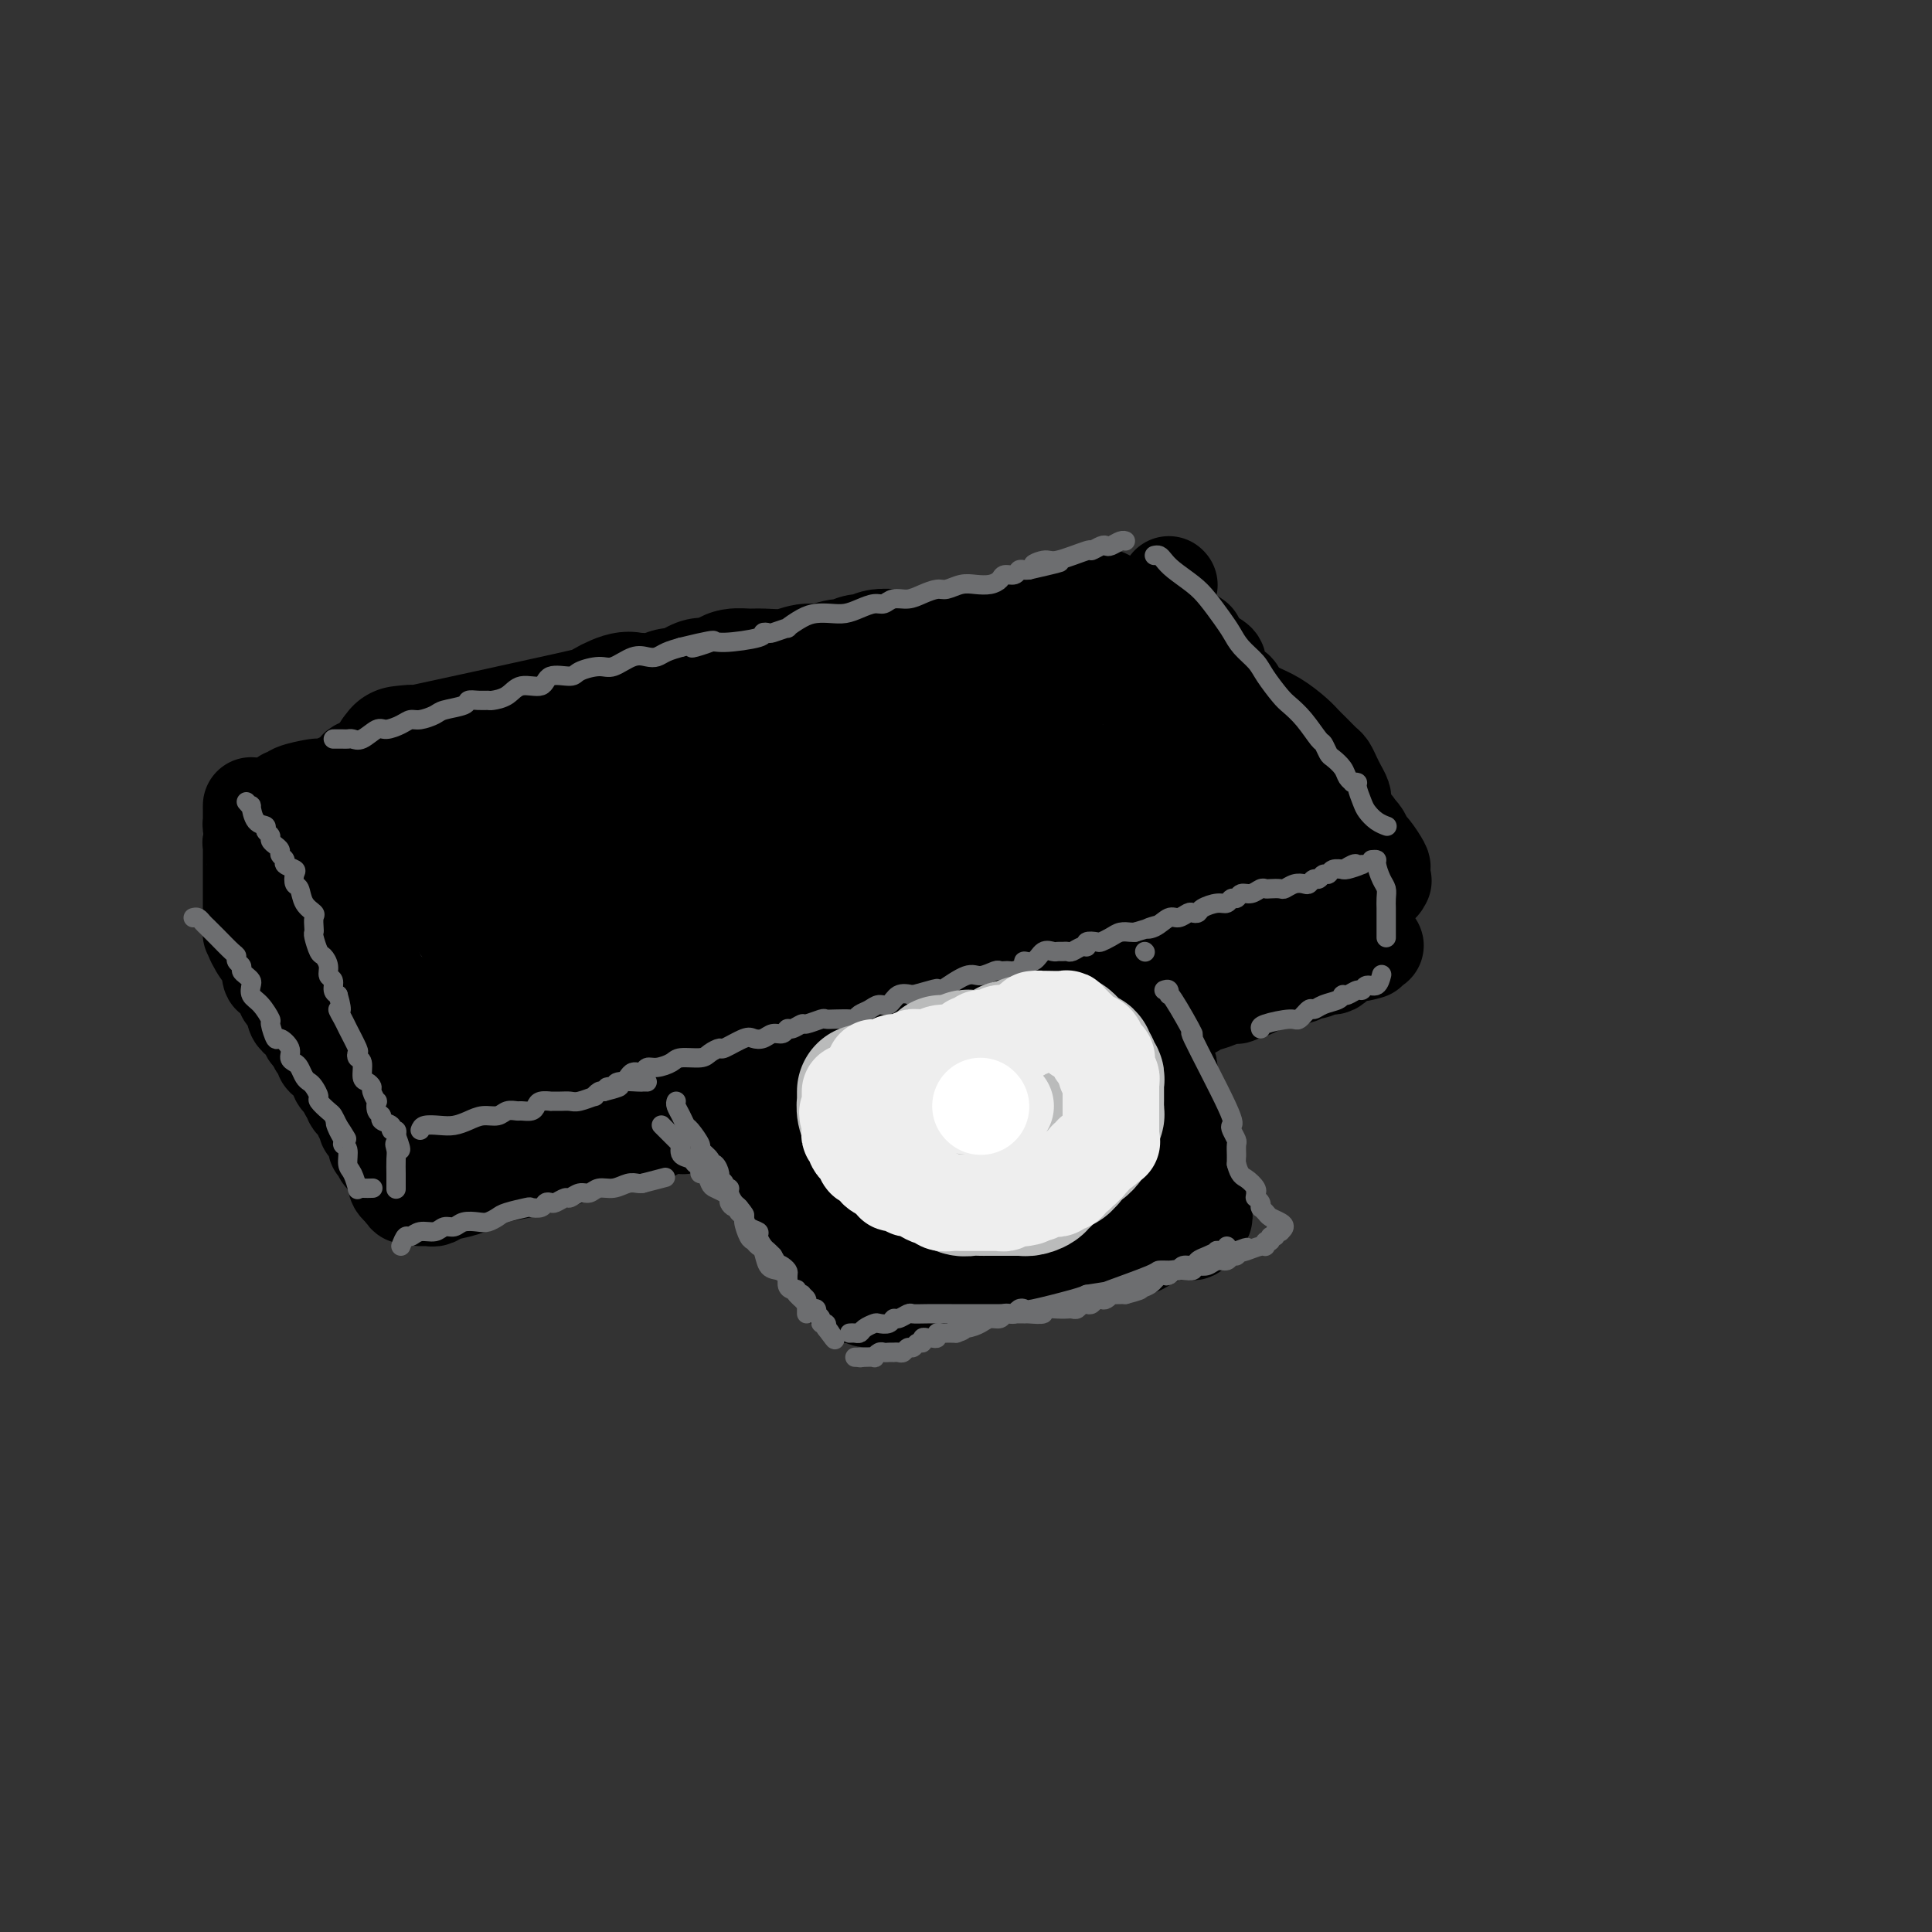 <svg viewBox='0 0 400 400' version='1.1' xmlns='http://www.w3.org/2000/svg' xmlns:xlink='http://www.w3.org/1999/xlink'><rect x="0" y="0" width="400" height="400" fill="#333333" stroke="none"/><g fill='none' stroke='rgb(0,0,0)' stroke-width='28' stroke-linecap='round' stroke-linejoin='round'><path d='M83,156c1.654,-0.201 3.307,-0.401 2,0c-1.307,0.401 -5.576,1.404 1,0c6.576,-1.404 23.997,-5.214 32,-7c8.003,-1.786 6.588,-1.549 7,-2c0.412,-0.451 2.652,-1.589 4,-2c1.348,-0.411 1.803,-0.095 2,0c0.197,0.095 0.136,-0.030 1,0c0.864,0.030 2.654,0.214 4,0c1.346,-0.214 2.247,-0.827 3,-1c0.753,-0.173 1.358,0.093 2,0c0.642,-0.093 1.321,-0.547 2,-1'/><path d='M143,143c9.756,-1.947 4.146,-0.315 2,0c-2.146,0.315 -0.828,-0.686 0,-1c0.828,-0.314 1.168,0.059 2,0c0.832,-0.059 2.158,-0.551 3,-1c0.842,-0.449 1.202,-0.857 2,-1c0.798,-0.143 2.036,-0.023 3,0c0.964,0.023 1.655,-0.050 3,0c1.345,0.050 3.343,0.225 5,0c1.657,-0.225 2.972,-0.849 4,-1c1.028,-0.151 1.770,0.171 3,0c1.230,-0.171 2.947,-0.834 4,-1c1.053,-0.166 1.441,0.166 2,0c0.559,-0.166 1.289,-0.829 2,-1c0.711,-0.171 1.402,0.150 2,0c0.598,-0.150 1.104,-0.771 2,-1c0.896,-0.229 2.182,-0.065 3,0c0.818,0.065 1.169,0.031 2,0c0.831,-0.031 2.143,-0.061 3,0c0.857,0.061 1.261,0.212 2,0c0.739,-0.212 1.814,-0.788 2,-1c0.186,-0.212 -0.516,-0.061 0,0c0.516,0.061 2.252,0.030 3,0c0.748,-0.030 0.510,-0.061 1,0c0.490,0.061 1.709,0.212 3,0c1.291,-0.212 2.655,-0.788 3,-1c0.345,-0.212 -0.330,-0.061 3,-1c3.330,-0.939 10.665,-2.970 18,-5'/><path d='M225,128c4.000,-1.167 2.000,-0.583 0,0'/></g>
<g fill='none' stroke='rgb(0,0,0)' stroke-width='20' stroke-linecap='round' stroke-linejoin='round'><path d='M242,121c0.000,0.000 0.100,0.100 0.1,0.1'/><path d='M77,159c-0.213,0.053 -0.425,0.105 -1,0c-0.575,-0.105 -1.511,-0.369 -2,0c-0.489,0.369 -0.529,1.371 -1,2c-0.471,0.629 -1.374,0.887 -2,1c-0.626,0.113 -0.977,0.082 -1,0c-0.023,-0.082 0.281,-0.215 0,0c-0.281,0.215 -1.146,0.779 -2,1c-0.854,0.221 -1.697,0.098 -2,0c-0.303,-0.098 -0.067,-0.170 -1,0c-0.933,0.170 -3.033,0.582 -4,1c-0.967,0.418 -0.799,0.843 -1,1c-0.201,0.157 -0.772,0.045 -1,0c-0.228,-0.045 -0.114,-0.022 0,0'/><path d='M52,167c0.002,-0.205 0.003,-0.409 0,0c-0.003,0.409 -0.011,1.433 0,2c0.011,0.567 0.041,0.677 0,1c-0.041,0.323 -0.152,0.860 0,1c0.152,0.140 0.566,-0.117 1,0c0.434,0.117 0.886,0.608 1,1c0.114,0.392 -0.111,0.686 0,1c0.111,0.314 0.558,0.647 1,1c0.442,0.353 0.877,0.725 1,1c0.123,0.275 -0.068,0.451 0,1c0.068,0.549 0.396,1.471 1,2c0.604,0.529 1.485,0.667 2,1c0.515,0.333 0.664,0.863 1,1c0.336,0.137 0.860,-0.117 1,0c0.140,0.117 -0.103,0.605 0,1c0.103,0.395 0.554,0.698 1,1c0.446,0.302 0.888,0.604 1,1c0.112,0.396 -0.104,0.887 0,1c0.104,0.113 0.529,-0.154 1,0c0.471,0.154 0.989,0.727 1,1c0.011,0.273 -0.486,0.247 0,1c0.486,0.753 1.955,2.284 3,3c1.045,0.716 1.666,0.616 2,1c0.334,0.384 0.381,1.253 1,2c0.619,0.747 1.809,1.374 3,2'/><path d='M74,194c2.598,3.118 0.591,2.912 0,3c-0.591,0.088 0.232,0.470 1,1c0.768,0.530 1.480,1.207 2,2c0.520,0.793 0.846,1.703 1,2c0.154,0.297 0.135,-0.019 0,0c-0.135,0.019 -0.386,0.372 0,1c0.386,0.628 1.409,1.530 2,2c0.591,0.470 0.750,0.507 1,1c0.250,0.493 0.592,1.441 1,2c0.408,0.559 0.883,0.727 1,1c0.117,0.273 -0.122,0.650 0,1c0.122,0.350 0.606,0.672 1,1c0.394,0.328 0.697,0.661 1,1c0.303,0.339 0.607,0.685 1,1c0.393,0.315 0.874,0.599 1,1c0.126,0.401 -0.103,0.920 0,1c0.103,0.080 0.539,-0.278 1,0c0.461,0.278 0.945,1.193 1,2c0.055,0.807 -0.321,1.508 0,2c0.321,0.492 1.339,0.777 2,1c0.661,0.223 0.965,0.386 1,1c0.035,0.614 -0.201,1.681 0,2c0.201,0.319 0.837,-0.110 1,0c0.163,0.110 -0.149,0.761 0,1c0.149,0.239 0.757,0.068 1,0c0.243,-0.068 0.122,-0.034 0,0'/><path d='M95,228c0.439,0.000 0.877,0.000 1,0c0.123,-0.000 -0.071,-0.000 0,0c0.071,0.000 0.407,0.001 1,0c0.593,-0.001 1.444,-0.003 2,0c0.556,0.003 0.817,0.012 1,0c0.183,-0.012 0.290,-0.044 1,0c0.710,0.044 2.024,0.166 3,0c0.976,-0.166 1.613,-0.619 3,-1c1.387,-0.381 3.525,-0.689 5,-1c1.475,-0.311 2.288,-0.626 3,-1c0.712,-0.374 1.322,-0.806 3,-1c1.678,-0.194 4.422,-0.151 6,0c1.578,0.151 1.990,0.410 3,0c1.010,-0.410 2.618,-1.491 4,-2c1.382,-0.509 2.538,-0.448 4,-1c1.462,-0.552 3.229,-1.716 5,-2c1.771,-0.284 3.544,0.313 5,0c1.456,-0.313 2.595,-1.537 4,-2c1.405,-0.463 3.078,-0.164 4,0c0.922,0.164 1.094,0.195 2,0c0.906,-0.195 2.547,-0.616 4,-1c1.453,-0.384 2.719,-0.732 4,-1c1.281,-0.268 2.576,-0.457 4,-1c1.424,-0.543 2.978,-1.441 5,-2c2.022,-0.559 4.511,-0.780 6,-1c1.489,-0.220 1.979,-0.440 3,-1c1.021,-0.560 2.573,-1.459 4,-2c1.427,-0.541 2.730,-0.722 4,-1c1.270,-0.278 2.506,-0.651 4,-1c1.494,-0.349 3.247,-0.675 5,-1'/><path d='M198,205c11.946,-3.341 6.312,-2.194 5,-2c-1.312,0.194 1.697,-0.565 4,-1c2.303,-0.435 3.898,-0.546 5,-1c1.102,-0.454 1.709,-1.253 4,-2c2.291,-0.747 6.264,-1.444 8,-2c1.736,-0.556 1.234,-0.971 2,-1c0.766,-0.029 2.798,0.329 4,0c1.202,-0.329 1.574,-1.345 2,-2c0.426,-0.655 0.908,-0.949 2,-1c1.092,-0.051 2.795,0.140 4,0c1.205,-0.140 1.912,-0.612 3,-1c1.088,-0.388 2.556,-0.692 4,-1c1.444,-0.308 2.862,-0.619 4,-1c1.138,-0.381 1.994,-0.833 3,-1c1.006,-0.167 2.161,-0.048 3,0c0.839,0.048 1.362,0.027 2,0c0.638,-0.027 1.392,-0.059 2,0c0.608,0.059 1.070,0.208 2,0c0.930,-0.208 2.330,-0.774 3,-1c0.670,-0.226 0.612,-0.113 1,0c0.388,0.113 1.221,0.227 2,0c0.779,-0.227 1.503,-0.796 2,-1c0.497,-0.204 0.766,-0.045 1,0c0.234,0.045 0.434,-0.026 1,0c0.566,0.026 1.500,0.147 2,0c0.500,-0.147 0.568,-0.561 1,-1c0.432,-0.439 1.229,-0.901 2,-1c0.771,-0.099 1.515,0.166 2,0c0.485,-0.166 0.710,-0.762 1,-1c0.290,-0.238 0.645,-0.119 1,0'/><path d='M280,184c12.639,-3.250 3.235,-0.875 0,0c-3.235,0.875 -0.303,0.249 1,0c1.303,-0.249 0.976,-0.121 1,0c0.024,0.121 0.398,0.235 1,0c0.602,-0.235 1.431,-0.820 2,-1c0.569,-0.180 0.878,0.046 1,0c0.122,-0.046 0.058,-0.364 0,-1c-0.058,-0.636 -0.110,-1.589 0,-2c0.110,-0.411 0.380,-0.282 0,-1c-0.380,-0.718 -1.411,-2.285 -2,-3c-0.589,-0.715 -0.735,-0.577 -1,-1c-0.265,-0.423 -0.647,-1.407 -1,-2c-0.353,-0.593 -0.676,-0.797 -1,-1'/><path d='M281,172c-0.955,-1.913 -0.844,-1.194 -1,-1c-0.156,0.194 -0.581,-0.136 -1,-1c-0.419,-0.864 -0.833,-2.262 -1,-3c-0.167,-0.738 -0.086,-0.818 0,-1c0.086,-0.182 0.179,-0.468 0,-1c-0.179,-0.532 -0.628,-1.311 -1,-2c-0.372,-0.689 -0.666,-1.287 -1,-2c-0.334,-0.713 -0.707,-1.541 -1,-2c-0.293,-0.459 -0.507,-0.549 -1,-1c-0.493,-0.451 -1.265,-1.261 -2,-2c-0.735,-0.739 -1.433,-1.406 -2,-2c-0.567,-0.594 -1.003,-1.116 -2,-2c-0.997,-0.884 -2.555,-2.131 -4,-3c-1.445,-0.869 -2.779,-1.361 -4,-2c-1.221,-0.639 -2.330,-1.424 -3,-2c-0.670,-0.576 -0.900,-0.942 -1,-1c-0.100,-0.058 -0.068,0.192 0,0c0.068,-0.192 0.172,-0.826 0,-1c-0.172,-0.174 -0.621,0.112 -1,0c-0.379,-0.112 -0.690,-0.621 -1,-1c-0.310,-0.379 -0.619,-0.626 -1,-1c-0.381,-0.374 -0.832,-0.873 -1,-1c-0.168,-0.127 -0.052,0.120 0,0c0.052,-0.120 0.039,-0.605 0,-1c-0.039,-0.395 -0.104,-0.700 0,-1c0.104,-0.300 0.378,-0.596 0,-1c-0.378,-0.404 -1.410,-0.916 -2,-1c-0.590,-0.084 -0.740,0.262 -1,0c-0.260,-0.262 -0.630,-1.131 -1,-2'/><path d='M248,134c-4.422,-4.333 -1.978,-2.667 -1,-2c0.978,0.667 0.489,0.333 0,0'/><path d='M185,148c0.119,-0.119 0.238,-0.238 0,0c-0.238,0.238 -0.835,0.834 -2,1c-1.165,0.166 -2.900,-0.099 -4,0c-1.100,0.099 -1.565,0.562 -3,1c-1.435,0.438 -3.841,0.852 -6,1c-2.159,0.148 -4.070,0.028 -6,0c-1.930,-0.028 -3.879,0.034 -6,0c-2.121,-0.034 -4.415,-0.163 -7,0c-2.585,0.163 -5.463,0.617 -8,1c-2.537,0.383 -4.735,0.694 -7,1c-2.265,0.306 -4.599,0.607 -6,1c-1.401,0.393 -1.870,0.879 -3,1c-1.130,0.121 -2.922,-0.123 -4,0c-1.078,0.123 -1.441,0.614 -3,1c-1.559,0.386 -4.314,0.667 -6,1c-1.686,0.333 -2.305,0.719 -3,1c-0.695,0.281 -1.468,0.456 -3,1c-1.532,0.544 -3.823,1.455 -5,2c-1.177,0.545 -1.238,0.723 -2,1c-0.762,0.277 -2.224,0.653 -3,1c-0.776,0.347 -0.866,0.666 -2,1c-1.134,0.334 -3.312,0.682 -5,1c-1.688,0.318 -2.886,0.607 -4,1c-1.114,0.393 -2.145,0.889 -3,1c-0.855,0.111 -1.536,-0.164 -2,0c-0.464,0.164 -0.712,0.766 -1,1c-0.288,0.234 -0.616,0.102 -1,0c-0.384,-0.102 -0.824,-0.172 -1,0c-0.176,0.172 -0.088,0.586 0,1'/><path d='M79,169c-6.805,2.369 -1.816,1.291 0,1c1.816,-0.291 0.461,0.205 0,1c-0.461,0.795 -0.026,1.890 1,3c1.026,1.110 2.645,2.235 4,3c1.355,0.765 2.446,1.170 3,2c0.554,0.830 0.572,2.085 1,3c0.428,0.915 1.264,1.489 2,2c0.736,0.511 1.370,0.959 2,2c0.630,1.041 1.257,2.676 2,4c0.743,1.324 1.603,2.336 2,3c0.397,0.664 0.330,0.979 1,2c0.670,1.021 2.079,2.749 3,4c0.921,1.251 1.356,2.023 2,3c0.644,0.977 1.496,2.157 2,3c0.504,0.843 0.660,1.350 1,2c0.340,0.650 0.865,1.442 1,2c0.135,0.558 -0.121,0.882 0,1c0.121,0.118 0.620,0.028 1,0c0.380,-0.028 0.640,0.004 1,0c0.360,-0.004 0.820,-0.045 1,0c0.180,0.045 0.079,0.177 1,0c0.921,-0.177 2.863,-0.663 4,-1c1.137,-0.337 1.468,-0.525 3,-1c1.532,-0.475 4.266,-1.238 7,-2'/><path d='M124,206c3.994,-0.821 4.979,-1.372 7,-2c2.021,-0.628 5.076,-1.333 8,-2c2.924,-0.667 5.715,-1.296 11,-2c5.285,-0.704 13.064,-1.484 17,-2c3.936,-0.516 4.030,-0.767 6,-1c1.970,-0.233 5.817,-0.447 8,-1c2.183,-0.553 2.702,-1.445 4,-2c1.298,-0.555 3.376,-0.774 5,-1c1.624,-0.226 2.794,-0.460 4,-1c1.206,-0.540 2.447,-1.388 4,-2c1.553,-0.612 3.419,-0.990 5,-1c1.581,-0.010 2.877,0.347 4,0c1.123,-0.347 2.073,-1.397 3,-2c0.927,-0.603 1.832,-0.758 3,-1c1.168,-0.242 2.598,-0.570 4,-1c1.402,-0.430 2.777,-0.960 4,-1c1.223,-0.040 2.294,0.411 3,0c0.706,-0.411 1.046,-1.682 2,-2c0.954,-0.318 2.521,0.317 4,0c1.479,-0.317 2.869,-1.588 4,-2c1.131,-0.412 2.004,0.034 3,0c0.996,-0.034 2.115,-0.549 3,-1c0.885,-0.451 1.536,-0.838 3,-1c1.464,-0.162 3.740,-0.100 5,0c1.260,0.100 1.504,0.237 2,0c0.496,-0.237 1.243,-0.848 2,-1c0.757,-0.152 1.522,0.155 2,0c0.478,-0.155 0.667,-0.773 1,-1c0.333,-0.227 0.809,-0.065 1,0c0.191,0.065 0.095,0.032 0,0'/><path d='M256,176c11.719,-3.033 3.517,-0.617 1,0c-2.517,0.617 0.650,-0.567 2,-1c1.350,-0.433 0.884,-0.116 2,0c1.116,0.116 3.816,0.030 5,0c1.184,-0.030 0.853,-0.005 1,0c0.147,0.005 0.771,-0.011 1,0c0.229,0.011 0.061,0.049 0,0c-0.061,-0.049 -0.015,-0.183 0,-1c0.015,-0.817 0.000,-2.315 0,-3c-0.000,-0.685 0.015,-0.555 0,-1c-0.015,-0.445 -0.058,-1.465 0,-2c0.058,-0.535 0.219,-0.584 0,-1c-0.219,-0.416 -0.818,-1.197 -1,-2c-0.182,-0.803 0.051,-1.626 0,-2c-0.051,-0.374 -0.388,-0.299 -1,-1c-0.612,-0.701 -1.500,-2.179 -2,-3c-0.500,-0.821 -0.612,-0.985 -1,-2c-0.388,-1.015 -1.051,-2.880 -2,-4c-0.949,-1.120 -2.182,-1.496 -3,-2c-0.818,-0.504 -1.220,-1.136 -2,-2c-0.780,-0.864 -1.937,-1.961 -3,-3c-1.063,-1.039 -2.031,-2.019 -3,-3'/><path d='M250,143c-1.883,-1.498 -1.091,-0.244 -1,0c0.091,0.244 -0.518,-0.523 -1,-1c-0.482,-0.477 -0.836,-0.664 -1,-1c-0.164,-0.336 -0.138,-0.822 0,-1c0.138,-0.178 0.387,-0.047 0,0c-0.387,0.047 -1.410,0.011 -2,0c-0.590,-0.011 -0.745,0.004 -2,0c-1.255,-0.004 -3.608,-0.027 -6,0c-2.392,0.027 -4.822,0.102 -7,0c-2.178,-0.102 -4.106,-0.382 -6,0c-1.894,0.382 -3.756,1.427 -5,2c-1.244,0.573 -1.872,0.675 -3,1c-1.128,0.325 -2.758,0.875 -4,1c-1.242,0.125 -2.096,-0.174 -3,0c-0.904,0.174 -1.859,0.820 -3,1c-1.141,0.180 -2.469,-0.106 -4,0c-1.531,0.106 -3.266,0.606 -5,1c-1.734,0.394 -3.467,0.683 -5,1c-1.533,0.317 -2.867,0.662 -4,1c-1.133,0.338 -2.067,0.669 -3,1'/><path d='M185,149c-7.015,1.384 -5.051,0.345 -5,0c0.051,-0.345 -1.811,0.002 -4,0c-2.189,-0.002 -4.703,-0.355 -7,0c-2.297,0.355 -4.375,1.419 -7,2c-2.625,0.581 -5.798,0.679 -8,1c-2.202,0.321 -3.434,0.863 -5,1c-1.566,0.137 -3.465,-0.132 -5,0c-1.535,0.132 -2.707,0.666 -4,1c-1.293,0.334 -2.709,0.470 -4,1c-1.291,0.530 -2.459,1.456 -4,2c-1.541,0.544 -3.457,0.707 -5,1c-1.543,0.293 -2.713,0.717 -4,1c-1.287,0.283 -2.689,0.423 -4,1c-1.311,0.577 -2.530,1.589 -4,2c-1.470,0.411 -3.191,0.222 -4,0c-0.809,-0.222 -0.707,-0.476 -1,0c-0.293,0.476 -0.982,1.682 -2,2c-1.018,0.318 -2.364,-0.251 -3,0c-0.636,0.251 -0.562,1.323 -1,2c-0.438,0.677 -1.389,0.959 -2,1c-0.611,0.041 -0.882,-0.157 -1,0c-0.118,0.157 -0.083,0.671 0,1c0.083,0.329 0.215,0.473 0,1c-0.215,0.527 -0.776,1.436 -1,2c-0.224,0.564 -0.112,0.782 0,1'/><path d='M100,172c-0.772,1.420 -0.203,0.969 0,1c0.203,0.031 0.039,0.544 0,1c-0.039,0.456 0.048,0.854 0,1c-0.048,0.146 -0.231,0.039 1,0c1.231,-0.039 3.875,-0.010 7,0c3.125,0.010 6.732,0.003 11,0c4.268,-0.003 9.198,-0.001 13,0c3.802,0.001 6.478,0.001 9,0c2.522,-0.001 4.891,-0.004 7,0c2.109,0.004 3.957,0.013 5,0c1.043,-0.013 1.281,-0.049 2,0c0.719,0.049 1.920,0.182 3,0c1.080,-0.182 2.041,-0.679 3,-1c0.959,-0.321 1.916,-0.467 4,-1c2.084,-0.533 5.294,-1.453 7,-2c1.706,-0.547 1.909,-0.720 4,-1c2.091,-0.280 6.069,-0.666 9,-1c2.931,-0.334 4.813,-0.614 7,-1c2.187,-0.386 4.678,-0.877 7,-1c2.322,-0.123 4.476,0.122 6,0c1.524,-0.122 2.419,-0.610 4,-1c1.581,-0.390 3.849,-0.682 5,-1c1.151,-0.318 1.186,-0.662 2,-1c0.814,-0.338 2.407,-0.669 4,-1'/><path d='M220,163c9.682,-2.090 2.888,-1.315 1,-1c-1.888,0.315 1.131,0.172 3,0c1.869,-0.172 2.588,-0.372 4,-1c1.412,-0.628 3.516,-1.685 5,-2c1.484,-0.315 2.348,0.112 3,0c0.652,-0.112 1.094,-0.762 2,-1c0.906,-0.238 2.277,-0.064 3,0c0.723,0.064 0.798,0.017 1,0c0.202,-0.017 0.532,-0.006 1,0c0.468,0.006 1.076,0.005 2,0c0.924,-0.005 2.166,-0.013 3,0c0.834,0.013 1.261,0.048 2,0c0.739,-0.048 1.790,-0.180 2,0c0.210,0.180 -0.420,0.672 -1,1c-0.580,0.328 -1.112,0.492 -2,1c-0.888,0.508 -2.134,1.361 -4,2c-1.866,0.639 -4.351,1.064 -7,2c-2.649,0.936 -5.462,2.383 -8,3c-2.538,0.617 -4.803,0.405 -7,1c-2.197,0.595 -4.328,1.999 -7,3c-2.672,1.001 -5.887,1.601 -8,2c-2.113,0.399 -3.124,0.597 -5,1c-1.876,0.403 -4.616,1.011 -7,2c-2.384,0.989 -4.412,2.358 -7,3c-2.588,0.642 -5.735,0.558 -8,1c-2.265,0.442 -3.647,1.412 -5,2c-1.353,0.588 -2.676,0.794 -4,1'/><path d='M172,183c-13.207,4.089 -6.223,1.812 -5,1c1.223,-0.812 -3.315,-0.158 -6,0c-2.685,0.158 -3.516,-0.179 -7,0c-3.484,0.179 -9.620,0.875 -13,1c-3.380,0.125 -4.004,-0.320 -5,0c-0.996,0.320 -2.363,1.405 -4,2c-1.637,0.595 -3.544,0.698 -5,1c-1.456,0.302 -2.461,0.802 -3,1c-0.539,0.198 -0.611,0.094 -1,0c-0.389,-0.094 -1.094,-0.179 -2,0c-0.906,0.179 -2.012,0.622 -3,1c-0.988,0.378 -1.858,0.690 -3,1c-1.142,0.310 -2.555,0.618 -4,1c-1.445,0.382 -2.923,0.839 -4,1c-1.077,0.161 -1.754,0.025 -2,0c-0.246,-0.025 -0.062,0.062 0,0c0.062,-0.062 0.003,-0.274 0,-1c-0.003,-0.726 0.051,-1.968 1,-3c0.949,-1.032 2.794,-1.855 4,-3c1.206,-1.145 1.773,-2.613 3,-4c1.227,-1.387 3.113,-2.694 5,-4'/><path d='M118,178c3.253,-2.456 5.384,-3.096 9,-5c3.616,-1.904 8.715,-5.071 16,-8c7.285,-2.929 16.754,-5.619 22,-7c5.246,-1.381 6.268,-1.454 9,-2c2.732,-0.546 7.175,-1.565 10,-2c2.825,-0.435 4.032,-0.287 6,-1c1.968,-0.713 4.696,-2.286 7,-3c2.304,-0.714 4.185,-0.567 6,-1c1.815,-0.433 3.564,-1.444 5,-2c1.436,-0.556 2.560,-0.657 4,-1c1.440,-0.343 3.195,-0.929 4,-1c0.805,-0.071 0.659,0.373 1,0c0.341,-0.373 1.169,-1.562 2,-2c0.831,-0.438 1.666,-0.125 2,0c0.334,0.125 0.167,0.063 0,0'/><path d='M53,168c0.008,0.317 0.016,0.634 0,1c-0.016,0.366 -0.057,0.780 0,1c0.057,0.220 0.211,0.247 0,1c-0.211,0.753 -0.789,2.232 -1,3c-0.211,0.768 -0.057,0.824 0,1c0.057,0.176 0.015,0.471 0,1c-0.015,0.529 -0.004,1.293 0,2c0.004,0.707 0.001,1.355 0,2c-0.001,0.645 -0.000,1.285 0,2c0.000,0.715 0.000,1.506 0,2c-0.000,0.494 -0.000,0.692 0,1c0.000,0.308 0.000,0.727 0,1c-0.000,0.273 -0.000,0.402 0,1c0.000,0.598 0.000,1.665 0,2c-0.000,0.335 -0.000,-0.064 0,0c0.000,0.064 0.000,0.590 0,1c-0.000,0.410 -0.000,0.705 0,1'/><path d='M52,191c-0.131,3.781 0.042,1.733 0,1c-0.042,-0.733 -0.299,-0.150 0,1c0.299,1.150 1.155,2.868 2,4c0.845,1.132 1.679,1.678 2,2c0.321,0.322 0.128,0.418 0,1c-0.128,0.582 -0.193,1.648 0,2c0.193,0.352 0.643,-0.010 1,0c0.357,0.010 0.621,0.394 1,1c0.379,0.606 0.872,1.436 1,2c0.128,0.564 -0.110,0.861 0,1c0.110,0.139 0.568,0.118 1,0c0.432,-0.118 0.836,-0.335 1,0c0.164,0.335 0.086,1.221 0,2c-0.086,0.779 -0.182,1.451 0,2c0.182,0.549 0.641,0.974 1,1c0.359,0.026 0.617,-0.349 1,0c0.383,0.349 0.890,1.421 1,2c0.110,0.579 -0.177,0.666 0,1c0.177,0.334 0.817,0.917 1,1c0.183,0.083 -0.092,-0.332 0,0c0.092,0.332 0.549,1.413 1,2c0.451,0.587 0.895,0.681 1,1c0.105,0.319 -0.131,0.862 0,1c0.131,0.138 0.627,-0.131 1,0c0.373,0.131 0.621,0.660 1,1c0.379,0.340 0.889,0.489 1,1c0.111,0.511 -0.176,1.384 0,2c0.176,0.616 0.817,0.973 1,1c0.183,0.027 -0.090,-0.278 0,0c0.090,0.278 0.545,1.139 1,2'/><path d='M72,226c3.332,5.572 1.662,2.003 1,1c-0.662,-1.003 -0.317,0.562 0,1c0.317,0.438 0.605,-0.251 1,0c0.395,0.251 0.898,1.441 1,2c0.102,0.559 -0.197,0.487 0,1c0.197,0.513 0.889,1.611 1,2c0.111,0.389 -0.359,0.069 0,0c0.359,-0.069 1.545,0.114 2,1c0.455,0.886 0.177,2.475 0,3c-0.177,0.525 -0.254,-0.013 0,0c0.254,0.013 0.837,0.576 1,1c0.163,0.424 -0.096,0.708 0,1c0.096,0.292 0.547,0.593 1,1c0.453,0.407 0.910,0.922 1,1c0.090,0.078 -0.186,-0.280 0,0c0.186,0.280 0.833,1.199 1,2c0.167,0.801 -0.147,1.485 0,2c0.147,0.515 0.756,0.861 1,1c0.244,0.139 0.122,0.069 0,0'/><path d='M83,246c1.880,3.094 1.080,0.830 1,0c-0.080,-0.830 0.560,-0.226 1,0c0.440,0.226 0.680,0.076 1,0c0.320,-0.076 0.718,-0.076 1,0c0.282,0.076 0.446,0.228 1,0c0.554,-0.228 1.496,-0.836 2,-1c0.504,-0.164 0.568,0.115 1,0c0.432,-0.115 1.232,-0.623 2,-1c0.768,-0.377 1.503,-0.622 2,-1c0.497,-0.378 0.757,-0.889 1,-1c0.243,-0.111 0.469,0.176 1,0c0.531,-0.176 1.368,-0.817 2,-1c0.632,-0.183 1.058,0.090 2,0c0.942,-0.090 2.399,-0.545 3,-1c0.601,-0.455 0.345,-0.910 1,-1c0.655,-0.090 2.221,0.186 3,0c0.779,-0.186 0.771,-0.835 1,-1c0.229,-0.165 0.695,0.153 1,0c0.305,-0.153 0.449,-0.777 1,-1c0.551,-0.223 1.511,-0.046 2,0c0.489,0.046 0.509,-0.041 1,0c0.491,0.041 1.455,0.208 2,0c0.545,-0.208 0.671,-0.790 1,-1c0.329,-0.210 0.861,-0.046 1,0c0.139,0.046 -0.117,-0.026 0,0c0.117,0.026 0.605,0.150 1,0c0.395,-0.150 0.698,-0.575 1,-1'/><path d='M120,235c5.906,-1.697 2.170,-0.441 1,0c-1.170,0.441 0.226,0.066 1,0c0.774,-0.066 0.926,0.179 1,0c0.074,-0.179 0.071,-0.780 0,-1c-0.071,-0.220 -0.212,-0.059 0,0c0.212,0.059 0.775,0.017 1,0c0.225,-0.017 0.113,-0.008 0,0'/><path d='M87,248c0.330,0.007 0.659,0.014 1,0c0.341,-0.014 0.693,-0.049 1,0c0.307,0.049 0.569,0.182 1,0c0.431,-0.182 1.032,-0.679 2,-1c0.968,-0.321 2.302,-0.467 4,-1c1.698,-0.533 3.760,-1.452 5,-2c1.240,-0.548 1.658,-0.724 3,-1c1.342,-0.276 3.610,-0.651 5,-1c1.390,-0.349 1.904,-0.672 3,-1c1.096,-0.328 2.775,-0.662 4,-1c1.225,-0.338 1.995,-0.679 3,-1c1.005,-0.321 2.243,-0.623 3,-1c0.757,-0.377 1.032,-0.831 1,-1c-0.032,-0.169 -0.371,-0.053 0,0c0.371,0.053 1.450,0.042 2,0c0.550,-0.042 0.570,-0.116 1,0c0.430,0.116 1.271,0.421 2,0c0.729,-0.421 1.346,-1.566 2,-2c0.654,-0.434 1.344,-0.155 2,0c0.656,0.155 1.279,0.185 2,0c0.721,-0.185 1.539,-0.584 2,-1c0.461,-0.416 0.563,-0.847 1,-1c0.437,-0.153 1.208,-0.026 2,0c0.792,0.026 1.604,-0.048 2,0c0.396,0.048 0.374,0.219 1,0c0.626,-0.219 1.899,-0.828 3,-1c1.101,-0.172 2.029,0.094 3,0c0.971,-0.094 1.986,-0.547 3,-1'/><path d='M151,231c10.456,-2.847 4.597,-1.466 3,-1c-1.597,0.466 1.069,0.017 2,0c0.931,-0.017 0.128,0.399 2,0c1.872,-0.399 6.419,-1.612 8,-2c1.581,-0.388 0.196,0.050 1,0c0.804,-0.050 3.798,-0.588 5,-1c1.202,-0.412 0.611,-0.699 1,-1c0.389,-0.301 1.759,-0.617 3,-1c1.241,-0.383 2.353,-0.834 4,-1c1.647,-0.166 3.829,-0.048 5,0c1.171,0.048 1.331,0.024 2,0c0.669,-0.024 1.848,-0.049 3,0c1.152,0.049 2.279,0.172 3,0c0.721,-0.172 1.037,-0.637 2,-1c0.963,-0.363 2.574,-0.623 4,-1c1.426,-0.377 2.669,-0.871 4,-1c1.331,-0.129 2.751,0.106 4,0c1.249,-0.106 2.328,-0.553 3,-1c0.672,-0.447 0.937,-0.893 2,-1c1.063,-0.107 2.924,0.125 4,0c1.076,-0.125 1.366,-0.607 2,-1c0.634,-0.393 1.613,-0.698 3,-1c1.387,-0.302 3.183,-0.602 4,-1c0.817,-0.398 0.657,-0.895 1,-1c0.343,-0.105 1.190,0.182 2,0c0.810,-0.182 1.585,-0.833 2,-1c0.415,-0.167 0.472,0.151 1,0c0.528,-0.151 1.527,-0.771 2,-1c0.473,-0.229 0.421,-0.065 1,0c0.579,0.065 1.790,0.033 3,0'/><path d='M237,213c13.437,-2.947 4.029,-1.316 1,-1c-3.029,0.316 0.322,-0.685 2,-1c1.678,-0.315 1.684,0.056 2,0c0.316,-0.056 0.942,-0.540 2,-1c1.058,-0.460 2.548,-0.898 3,-1c0.452,-0.102 -0.134,0.130 0,0c0.134,-0.130 0.986,-0.622 2,-1c1.014,-0.378 2.188,-0.641 3,-1c0.812,-0.359 1.263,-0.813 2,-1c0.737,-0.187 1.760,-0.107 2,0c0.240,0.107 -0.304,0.240 0,0c0.304,-0.240 1.457,-0.853 2,-1c0.543,-0.147 0.478,0.172 1,0c0.522,-0.172 1.632,-0.834 2,-1c0.368,-0.166 -0.006,0.166 0,0c0.006,-0.166 0.390,-0.828 1,-1c0.610,-0.172 1.444,0.146 2,0c0.556,-0.146 0.834,-0.756 1,-1c0.166,-0.244 0.219,-0.122 1,0c0.781,0.122 2.289,0.243 3,0c0.711,-0.243 0.624,-0.849 1,-1c0.376,-0.151 1.214,0.153 2,0c0.786,-0.153 1.520,-0.763 2,-1c0.480,-0.237 0.706,-0.101 1,0c0.294,0.101 0.656,0.167 1,0c0.344,-0.167 0.669,-0.567 1,-1c0.331,-0.433 0.666,-0.900 1,-1c0.334,-0.100 0.667,0.165 1,0c0.333,-0.165 0.667,-0.762 1,-1c0.333,-0.238 0.667,-0.119 1,0'/><path d='M281,197c6.976,-2.476 2.417,-0.667 1,0c-1.417,0.667 0.310,0.190 1,0c0.690,-0.190 0.345,-0.095 0,0'/><path d='M155,233c0.426,-0.088 0.852,-0.177 1,0c0.148,0.177 0.019,0.618 0,1c-0.019,0.382 0.074,0.704 0,1c-0.074,0.296 -0.314,0.566 0,1c0.314,0.434 1.180,1.034 2,2c0.820,0.966 1.592,2.300 2,3c0.408,0.700 0.453,0.766 1,1c0.547,0.234 1.596,0.636 2,1c0.404,0.364 0.164,0.689 0,1c-0.164,0.311 -0.251,0.607 0,1c0.251,0.393 0.842,0.882 1,1c0.158,0.118 -0.116,-0.134 0,0c0.116,0.134 0.624,0.655 1,1c0.376,0.345 0.622,0.513 1,1c0.378,0.487 0.890,1.293 1,2c0.110,0.707 -0.180,1.317 0,2c0.180,0.683 0.832,1.441 1,2c0.168,0.559 -0.147,0.920 0,1c0.147,0.080 0.756,-0.120 1,0c0.244,0.120 0.122,0.560 0,1'/><path d='M169,256c2.343,3.728 1.201,1.547 1,1c-0.201,-0.547 0.538,0.538 1,1c0.462,0.462 0.648,0.300 1,1c0.352,0.700 0.869,2.264 1,3c0.131,0.736 -0.123,0.646 0,1c0.123,0.354 0.622,1.153 1,2c0.378,0.847 0.636,1.744 1,2c0.364,0.256 0.835,-0.127 1,0c0.165,0.127 0.024,0.766 0,1c-0.024,0.234 0.071,0.063 0,0c-0.071,-0.063 -0.306,-0.018 0,0c0.306,0.018 1.153,0.009 2,0'/><path d='M178,268c1.827,1.856 1.896,0.497 2,0c0.104,-0.497 0.244,-0.132 1,0c0.756,0.132 2.129,0.032 4,0c1.871,-0.032 4.240,0.005 5,0c0.760,-0.005 -0.090,-0.053 0,0c0.090,0.053 1.120,0.207 2,0c0.880,-0.207 1.609,-0.777 2,-1c0.391,-0.223 0.443,-0.101 1,0c0.557,0.101 1.619,0.181 2,0c0.381,-0.181 0.080,-0.623 1,-1c0.920,-0.377 3.061,-0.690 4,-1c0.939,-0.310 0.674,-0.618 1,-1c0.326,-0.382 1.242,-0.838 2,-1c0.758,-0.162 1.359,-0.029 2,0c0.641,0.029 1.321,-0.048 2,0c0.679,0.048 1.355,0.219 2,0c0.645,-0.219 1.258,-0.828 2,-1c0.742,-0.172 1.614,0.094 2,0c0.386,-0.094 0.288,-0.547 1,-1c0.712,-0.453 2.236,-0.906 3,-1c0.764,-0.094 0.769,0.171 1,0c0.231,-0.171 0.687,-0.778 1,-1c0.313,-0.222 0.483,-0.060 1,0c0.517,0.060 1.380,0.016 2,0c0.620,-0.016 0.996,-0.004 1,0c0.004,0.004 -0.364,0.001 0,0c0.364,-0.001 1.458,-0.000 2,0c0.542,0.000 0.530,0.000 1,0c0.470,-0.000 1.420,-0.000 2,0c0.580,0.000 0.790,0.000 1,0'/><path d='M231,259c8.791,-1.554 4.267,-0.938 3,-1c-1.267,-0.062 0.721,-0.800 2,-1c1.279,-0.200 1.848,0.139 2,0c0.152,-0.139 -0.114,-0.755 0,-1c0.114,-0.245 0.609,-0.118 1,0c0.391,0.118 0.677,0.228 1,0c0.323,-0.228 0.682,-0.793 1,-1c0.318,-0.207 0.596,-0.056 1,0c0.404,0.056 0.935,0.016 1,0c0.065,-0.016 -0.336,-0.008 0,0c0.336,0.008 1.410,0.016 2,0c0.590,-0.016 0.698,-0.056 1,0c0.302,0.056 0.799,0.208 1,0c0.201,-0.208 0.105,-0.778 0,-1c-0.105,-0.222 -0.221,-0.098 0,0c0.221,0.098 0.777,0.171 1,0c0.223,-0.171 0.111,-0.585 0,-1'/><path d='M248,253c2.630,-1.324 0.705,-1.632 0,-2c-0.705,-0.368 -0.189,-0.794 0,-1c0.189,-0.206 0.050,-0.190 0,-1c-0.050,-0.810 -0.012,-2.445 0,-3c0.012,-0.555 -0.001,-0.030 0,0c0.001,0.030 0.016,-0.436 0,-1c-0.016,-0.564 -0.064,-1.226 0,-2c0.064,-0.774 0.241,-1.660 0,-2c-0.241,-0.340 -0.901,-0.132 -1,-1c-0.099,-0.868 0.362,-2.810 0,-4c-0.362,-1.190 -1.547,-1.627 -2,-2c-0.453,-0.373 -0.173,-0.681 0,-1c0.173,-0.319 0.238,-0.648 0,-1c-0.238,-0.352 -0.781,-0.728 -1,-1c-0.219,-0.272 -0.115,-0.441 0,-1c0.115,-0.559 0.241,-1.508 0,-2c-0.241,-0.492 -0.849,-0.527 -1,-1c-0.151,-0.473 0.155,-1.383 0,-2c-0.155,-0.617 -0.773,-0.940 -1,-1c-0.227,-0.060 -0.065,0.142 0,0c0.065,-0.142 0.031,-0.630 0,-1c-0.031,-0.370 -0.061,-0.624 0,-1c0.061,-0.376 0.212,-0.874 0,-1c-0.212,-0.126 -0.788,0.120 -1,0c-0.212,-0.120 -0.061,-0.606 0,-1c0.061,-0.394 0.030,-0.697 0,-1'/><path d='M241,219c-1.079,-5.438 -0.275,-2.034 0,-1c0.275,1.034 0.021,-0.301 0,-1c-0.021,-0.699 0.190,-0.762 0,-1c-0.190,-0.238 -0.783,-0.651 -1,-1c-0.217,-0.349 -0.058,-0.632 0,-1c0.058,-0.368 0.017,-0.819 0,-1c-0.017,-0.181 -0.008,-0.090 0,0'/><path d='M177,240c0.171,-0.483 0.341,-0.966 1,-1c0.659,-0.034 1.806,0.382 3,0c1.194,-0.382 2.435,-1.560 4,-2c1.565,-0.440 3.455,-0.140 5,0c1.545,0.140 2.747,0.121 4,0c1.253,-0.121 2.557,-0.343 4,-1c1.443,-0.657 3.023,-1.748 4,-2c0.977,-0.252 1.349,0.335 3,0c1.651,-0.335 4.579,-1.593 6,-2c1.421,-0.407 1.335,0.035 2,0c0.665,-0.035 2.080,-0.548 3,-1c0.920,-0.452 1.345,-0.843 2,-1c0.655,-0.157 1.538,-0.081 2,0c0.462,0.081 0.501,0.165 1,0c0.499,-0.165 1.457,-0.580 2,-1c0.543,-0.420 0.669,-0.845 1,-1c0.331,-0.155 0.866,-0.041 1,0c0.134,0.041 -0.132,0.010 0,0c0.132,-0.010 0.662,0.000 1,0c0.338,-0.000 0.483,-0.011 1,0c0.517,0.011 1.407,0.044 2,0c0.593,-0.044 0.891,-0.166 1,0c0.109,0.166 0.031,0.619 0,1c-0.031,0.381 -0.016,0.691 0,1'/><path d='M230,230c0.586,0.601 0.052,1.103 0,2c-0.052,0.897 0.378,2.188 1,3c0.622,0.812 1.436,1.145 2,2c0.564,0.855 0.877,2.232 1,3c0.123,0.768 0.056,0.927 0,1c-0.056,0.073 -0.102,0.061 0,0c0.102,-0.061 0.350,-0.172 0,0c-0.350,0.172 -1.300,0.625 -2,1c-0.700,0.375 -1.151,0.672 -2,1c-0.849,0.328 -2.097,0.689 -3,1c-0.903,0.311 -1.460,0.574 -3,1c-1.540,0.426 -4.061,1.014 -6,2c-1.939,0.986 -3.295,2.369 -5,3c-1.705,0.631 -3.758,0.509 -5,1c-1.242,0.491 -1.672,1.596 -2,2c-0.328,0.404 -0.555,0.108 -1,0c-0.445,-0.108 -1.107,-0.029 -2,0c-0.893,0.029 -2.015,0.008 -3,0c-0.985,-0.008 -1.832,-0.002 -3,0c-1.168,0.002 -2.655,0.001 -4,0c-1.345,-0.001 -2.546,-0.000 -4,0c-1.454,0.000 -3.161,0.000 -5,0c-1.839,-0.000 -3.811,-0.000 -5,0c-1.189,0.000 -1.594,0.000 -2,0'/><path d='M177,253c-4.033,0.000 0.383,0.000 3,0c2.617,0.000 3.435,0.000 4,0c0.565,-0.000 0.876,-0.000 1,0c0.124,0.000 0.062,0.000 0,0'/></g>
<g fill='none' stroke='rgb(109,110,112)' stroke-width='4' stroke-linecap='round' stroke-linejoin='round'><path d='M51,166c0.436,0.507 0.872,1.015 1,1c0.128,-0.015 -0.053,-0.551 0,0c0.053,0.551 0.339,2.189 1,3c0.661,0.811 1.698,0.796 2,1c0.302,0.204 -0.130,0.628 0,1c0.130,0.372 0.824,0.691 1,1c0.176,0.309 -0.164,0.608 0,1c0.164,0.392 0.833,0.879 1,1c0.167,0.121 -0.167,-0.122 0,0c0.167,0.122 0.837,0.610 1,1c0.163,0.390 -0.180,0.681 0,1c0.180,0.319 0.885,0.667 1,1c0.115,0.333 -0.358,0.651 0,1c0.358,0.349 1.548,0.730 2,1c0.452,0.270 0.167,0.429 0,1c-0.167,0.571 -0.217,1.552 0,2c0.217,0.448 0.699,0.361 1,1c0.301,0.639 0.421,2.003 1,3c0.579,0.997 1.619,1.627 2,2c0.381,0.373 0.105,0.489 0,1c-0.105,0.511 -0.040,1.417 0,2c0.040,0.583 0.053,0.841 0,1c-0.053,0.159 -0.173,0.218 0,1c0.173,0.782 0.639,2.289 1,3c0.361,0.711 0.618,0.628 1,1c0.382,0.372 0.890,1.199 1,2c0.110,0.801 -0.177,1.575 0,2c0.177,0.425 0.817,0.499 1,1c0.183,0.501 -0.091,1.429 0,2c0.091,0.571 0.545,0.786 1,1'/><path d='M70,206c1.339,4.596 0.187,3.087 0,3c-0.187,-0.087 0.590,1.248 1,2c0.410,0.752 0.454,0.920 1,2c0.546,1.080 1.596,3.070 2,4c0.404,0.930 0.164,0.798 0,1c-0.164,0.202 -0.250,0.737 0,1c0.250,0.263 0.837,0.254 1,1c0.163,0.746 -0.096,2.246 0,3c0.096,0.754 0.548,0.760 1,1c0.452,0.240 0.905,0.712 1,1c0.095,0.288 -0.166,0.392 0,1c0.166,0.608 0.760,1.721 1,2c0.240,0.279 0.125,-0.276 0,0c-0.125,0.276 -0.259,1.384 0,2c0.259,0.616 0.910,0.739 1,1c0.090,0.261 -0.382,0.661 0,1c0.382,0.339 1.618,0.617 2,1c0.382,0.383 -0.089,0.872 0,1c0.089,0.128 0.740,-0.106 1,0c0.260,0.106 0.130,0.553 0,1'/><path d='M82,235c1.856,4.899 0.497,2.647 0,2c-0.497,-0.647 -0.133,0.313 0,1c0.133,0.687 0.036,1.102 0,2c-0.036,0.898 -0.010,2.279 0,3c0.010,0.721 0.003,0.784 0,1c-0.003,0.216 -0.001,0.586 0,1c0.001,0.414 0.000,0.870 0,1c-0.000,0.130 -0.000,-0.068 0,0c0.000,0.068 0.000,0.403 0,0c-0.000,-0.403 -0.000,-1.544 0,-2c0.000,-0.456 0.000,-0.228 0,0'/><path d='M40,190c0.329,-0.093 0.659,-0.186 1,0c0.341,0.186 0.694,0.652 1,1c0.306,0.348 0.564,0.580 1,1c0.436,0.420 1.049,1.030 2,2c0.951,0.970 2.240,2.301 3,3c0.760,0.699 0.991,0.764 1,1c0.009,0.236 -0.204,0.641 0,1c0.204,0.359 0.826,0.673 1,1c0.174,0.327 -0.098,0.668 0,1c0.098,0.332 0.568,0.654 1,1c0.432,0.346 0.828,0.717 1,1c0.172,0.283 0.122,0.479 0,1c-0.122,0.521 -0.317,1.367 0,2c0.317,0.633 1.144,1.054 2,2c0.856,0.946 1.740,2.417 2,3c0.260,0.583 -0.103,0.278 0,1c0.103,0.722 0.672,2.470 1,3c0.328,0.530 0.417,-0.157 1,0c0.583,0.157 1.662,1.159 2,2c0.338,0.841 -0.064,1.521 0,2c0.064,0.479 0.594,0.757 1,1c0.406,0.243 0.687,0.450 1,1c0.313,0.550 0.656,1.442 1,2c0.344,0.558 0.687,0.784 1,1c0.313,0.216 0.595,0.424 1,1c0.405,0.576 0.935,1.519 1,2c0.065,0.481 -0.333,0.500 0,1c0.333,0.500 1.397,1.481 2,2c0.603,0.519 0.744,0.577 1,1c0.256,0.423 0.628,1.212 1,2'/><path d='M70,233c3.421,5.537 0.973,1.380 0,0c-0.973,-1.380 -0.472,0.019 0,1c0.472,0.981 0.914,1.546 1,2c0.086,0.454 -0.183,0.798 0,1c0.183,0.202 0.819,0.260 1,1c0.181,0.740 -0.093,2.160 0,3c0.093,0.840 0.554,1.101 1,2c0.446,0.899 0.876,2.437 1,3c0.124,0.563 -0.060,0.151 0,0c0.060,-0.151 0.362,-0.041 1,0c0.638,0.041 1.611,0.012 2,0c0.389,-0.012 0.195,-0.006 0,0'/><path d='M87,234c0.155,-0.417 0.309,-0.834 1,-1c0.691,-0.166 1.918,-0.082 3,0c1.082,0.082 2.019,0.162 3,0c0.981,-0.162 2.007,-0.565 3,-1c0.993,-0.435 1.953,-0.901 3,-1c1.047,-0.099 2.182,0.170 3,0c0.818,-0.170 1.319,-0.780 2,-1c0.681,-0.220 1.543,-0.049 2,0c0.457,0.049 0.509,-0.025 1,0c0.491,0.025 1.422,0.150 2,0c0.578,-0.150 0.802,-0.576 1,-1c0.198,-0.424 0.371,-0.846 1,-1c0.629,-0.154 1.714,-0.040 2,0c0.286,0.040 -0.227,0.007 0,0c0.227,-0.007 1.195,0.013 2,0c0.805,-0.013 1.448,-0.060 2,0c0.552,0.060 1.013,0.226 2,0c0.987,-0.226 2.502,-0.844 3,-1c0.498,-0.156 -0.020,0.150 0,0c0.020,-0.150 0.577,-0.757 1,-1c0.423,-0.243 0.711,-0.121 1,0'/><path d='M125,226c6.044,-1.480 2.154,-1.181 1,-1c-1.154,0.181 0.426,0.245 1,0c0.574,-0.245 0.140,-0.798 1,-1c0.860,-0.202 3.014,-0.054 4,0c0.986,0.054 0.804,0.015 1,0c0.196,-0.015 0.770,-0.004 1,0c0.230,0.004 0.115,0.002 0,0'/><path d='M83,258c0.349,-0.878 0.698,-1.756 1,-2c0.302,-0.244 0.556,0.146 1,0c0.444,-0.146 1.076,-0.827 2,-1c0.924,-0.173 2.138,0.164 3,0c0.862,-0.164 1.371,-0.828 2,-1c0.629,-0.172 1.376,0.147 2,0c0.624,-0.147 1.123,-0.760 2,-1c0.877,-0.240 2.130,-0.106 3,0c0.870,0.106 1.356,0.186 2,0c0.644,-0.186 1.447,-0.637 2,-1c0.553,-0.363 0.855,-0.637 2,-1c1.145,-0.363 3.133,-0.816 4,-1c0.867,-0.184 0.612,-0.101 1,0c0.388,0.101 1.417,0.219 2,0c0.583,-0.219 0.719,-0.776 1,-1c0.281,-0.224 0.708,-0.117 1,0c0.292,0.117 0.448,0.243 1,0c0.552,-0.243 1.498,-0.854 2,-1c0.502,-0.146 0.560,0.172 1,0c0.440,-0.172 1.262,-0.834 2,-1c0.738,-0.166 1.392,0.166 2,0c0.608,-0.166 1.171,-0.829 2,-1c0.829,-0.171 1.923,0.150 3,0c1.077,-0.150 2.136,-0.771 3,-1c0.864,-0.229 1.533,-0.065 2,0c0.467,0.065 0.734,0.033 1,0'/><path d='M133,245c8.333,-2.167 4.167,-1.083 0,0'/><path d='M140,228c-0.086,0.255 -0.173,0.510 0,1c0.173,0.490 0.604,1.215 1,2c0.396,0.785 0.755,1.628 1,2c0.245,0.372 0.377,0.272 1,1c0.623,0.728 1.739,2.284 2,3c0.261,0.716 -0.332,0.591 0,1c0.332,0.409 1.591,1.352 2,2c0.409,0.648 -0.030,0.999 0,1c0.030,0.001 0.529,-0.350 1,0c0.471,0.350 0.915,1.400 1,2c0.085,0.600 -0.188,0.751 0,1c0.188,0.249 0.838,0.595 1,1c0.162,0.405 -0.164,0.867 0,1c0.164,0.133 0.818,-0.064 1,0c0.182,0.064 -0.107,0.388 0,1c0.107,0.612 0.611,1.512 1,2c0.389,0.488 0.664,0.563 1,1c0.336,0.437 0.734,1.234 1,2c0.266,0.766 0.400,1.501 1,2c0.600,0.499 1.666,0.764 2,1c0.334,0.236 -0.065,0.445 0,1c0.065,0.555 0.594,1.457 1,2c0.406,0.543 0.687,0.727 1,1c0.313,0.273 0.656,0.637 1,1'/><path d='M160,260c3.191,5.363 1.169,2.771 1,2c-0.169,-0.771 1.514,0.281 2,1c0.486,0.719 -0.223,1.106 0,2c0.223,0.894 1.380,2.295 2,3c0.620,0.705 0.702,0.715 1,1c0.298,0.285 0.812,0.847 1,1c0.188,0.153 0.050,-0.103 0,0c-0.050,0.103 -0.014,0.564 0,1c0.014,0.436 0.004,0.848 0,1c-0.004,0.152 -0.001,0.043 0,0c0.001,-0.043 0.001,-0.022 0,0'/><path d='M176,276c-0.087,0.006 -0.174,0.012 0,0c0.174,-0.012 0.609,-0.042 1,0c0.391,0.042 0.738,0.156 1,0c0.262,-0.156 0.437,-0.582 1,-1c0.563,-0.418 1.512,-0.829 2,-1c0.488,-0.171 0.516,-0.102 1,0c0.484,0.102 1.424,0.238 2,0c0.576,-0.238 0.787,-0.848 1,-1c0.213,-0.152 0.426,0.155 1,0c0.574,-0.155 1.507,-0.774 2,-1c0.493,-0.226 0.544,-0.061 1,0c0.456,0.061 1.315,0.016 3,0c1.685,-0.016 4.195,-0.005 5,0c0.805,0.005 -0.097,0.002 1,0c1.097,-0.002 4.192,-0.004 6,0c1.808,0.004 2.331,0.015 3,0c0.669,-0.015 1.486,-0.055 2,0c0.514,0.055 0.725,0.204 1,0c0.275,-0.204 0.612,-0.762 1,-1c0.388,-0.238 0.826,-0.157 1,0c0.174,0.157 0.085,0.388 2,0c1.915,-0.388 5.833,-1.397 8,-2c2.167,-0.603 2.584,-0.802 3,-1'/><path d='M225,268c7.762,-1.242 2.666,-0.347 1,0c-1.666,0.347 0.096,0.146 1,0c0.904,-0.146 0.949,-0.235 3,-1c2.051,-0.765 6.108,-2.204 8,-3c1.892,-0.796 1.619,-0.949 2,-1c0.381,-0.051 1.415,0.001 2,0c0.585,-0.001 0.719,-0.056 1,0c0.281,0.056 0.708,0.222 1,0c0.292,-0.222 0.451,-0.834 1,-1c0.549,-0.166 1.490,0.113 2,0c0.510,-0.113 0.589,-0.618 1,-1c0.411,-0.382 1.154,-0.642 2,-1c0.846,-0.358 1.796,-0.814 2,-1c0.204,-0.186 -0.337,-0.101 0,0c0.337,0.101 1.552,0.220 2,0c0.448,-0.220 0.128,-0.777 0,-1c-0.128,-0.223 -0.064,-0.111 0,0'/><path d='M237,197c0.000,0.000 0.100,0.100 0.1,0.1'/><path d='M241,205c0.417,-0.145 0.833,-0.290 1,0c0.167,0.290 0.084,1.016 0,1c-0.084,-0.016 -0.170,-0.775 1,1c1.170,1.775 3.594,6.085 4,7c0.406,0.915 -1.208,-1.566 0,1c1.208,2.566 5.238,10.178 7,14c1.762,3.822 1.257,3.854 1,4c-0.257,0.146 -0.265,0.407 0,1c0.265,0.593 0.803,1.517 1,2c0.197,0.483 0.053,0.525 0,1c-0.053,0.475 -0.014,1.381 0,2c0.014,0.619 0.004,0.949 0,1c-0.004,0.051 -0.001,-0.179 0,0c0.001,0.179 0.000,0.765 0,1c-0.000,0.235 -0.000,0.117 0,0'/><path d='M256,241c0.641,2.431 1.244,2.507 2,3c0.756,0.493 1.665,1.402 2,2c0.335,0.598 0.096,0.885 0,1c-0.096,0.115 -0.048,0.057 0,0'/><path d='M130,223c0.303,-0.425 0.605,-0.850 1,-1c0.395,-0.150 0.881,-0.025 1,0c0.119,0.025 -0.130,-0.048 0,0c0.130,0.048 0.637,0.219 1,0c0.363,-0.219 0.580,-0.829 1,-1c0.420,-0.171 1.042,0.095 2,0c0.958,-0.095 2.250,-0.552 3,-1c0.750,-0.448 0.958,-0.889 2,-1c1.042,-0.111 2.920,0.106 4,0c1.080,-0.106 1.363,-0.537 2,-1c0.637,-0.463 1.627,-0.960 2,-1c0.373,-0.040 0.130,0.378 1,0c0.870,-0.378 2.853,-1.550 4,-2c1.147,-0.450 1.459,-0.177 2,0c0.541,0.177 1.309,0.259 2,0c0.691,-0.259 1.303,-0.858 2,-1c0.697,-0.142 1.480,0.173 2,0c0.520,-0.173 0.777,-0.835 1,-1c0.223,-0.165 0.412,0.166 1,0c0.588,-0.166 1.574,-0.829 2,-1c0.426,-0.171 0.293,0.150 1,0c0.707,-0.150 2.256,-0.771 3,-1c0.744,-0.229 0.685,-0.064 1,0c0.315,0.064 1.004,0.029 2,0c0.996,-0.029 2.297,-0.050 3,0c0.703,0.050 0.807,0.173 1,0c0.193,-0.173 0.474,-0.642 1,-1c0.526,-0.358 1.299,-0.604 2,-1c0.701,-0.396 1.332,-0.941 2,-1c0.668,-0.059 1.372,0.369 2,0c0.628,-0.369 1.179,-1.534 2,-2c0.821,-0.466 1.910,-0.233 3,0'/><path d='M189,206c9.322,-2.629 3.127,-0.702 1,0c-2.127,0.702 -0.187,0.179 1,0c1.187,-0.179 1.621,-0.013 2,0c0.379,0.013 0.703,-0.126 2,-1c1.297,-0.874 3.566,-2.483 5,-3c1.434,-0.517 2.034,0.057 3,0c0.966,-0.057 2.299,-0.747 3,-1c0.701,-0.253 0.770,-0.070 1,0c0.230,0.070 0.620,0.029 1,0c0.380,-0.029 0.749,-0.044 1,0c0.251,0.044 0.385,0.148 1,0c0.615,-0.148 1.713,-0.547 2,-1c0.287,-0.453 -0.235,-0.958 0,-1c0.235,-0.042 1.229,0.381 2,0c0.771,-0.381 1.320,-1.567 2,-2c0.680,-0.433 1.491,-0.115 2,0c0.509,0.115 0.717,0.027 1,0c0.283,-0.027 0.640,0.008 1,0c0.360,-0.008 0.721,-0.058 1,0c0.279,0.058 0.474,0.226 1,0c0.526,-0.226 1.383,-0.844 2,-1c0.617,-0.156 0.994,0.152 1,0c0.006,-0.152 -0.361,-0.762 0,-1c0.361,-0.238 1.448,-0.102 2,0c0.552,0.102 0.568,0.171 1,0c0.432,-0.171 1.281,-0.582 2,-1c0.719,-0.418 1.309,-0.843 2,-1c0.691,-0.157 1.483,-0.045 2,0c0.517,0.045 0.758,0.022 1,0'/><path d='M235,193c7.777,-2.271 4.220,-1.449 3,-1c-1.220,0.449 -0.104,0.527 1,0c1.104,-0.527 2.194,-1.657 3,-2c0.806,-0.343 1.327,0.102 2,0c0.673,-0.102 1.496,-0.749 2,-1c0.504,-0.251 0.688,-0.105 1,0c0.312,0.105 0.752,0.168 1,0c0.248,-0.168 0.304,-0.566 1,-1c0.696,-0.434 2.031,-0.905 3,-1c0.969,-0.095 1.572,0.186 2,0c0.428,-0.186 0.682,-0.838 1,-1c0.318,-0.162 0.701,0.167 1,0c0.299,-0.167 0.513,-0.829 1,-1c0.487,-0.171 1.248,0.150 2,0c0.752,-0.150 1.496,-0.771 2,-1c0.504,-0.229 0.768,-0.065 1,0c0.232,0.065 0.433,0.031 1,0c0.567,-0.031 1.500,-0.060 2,0c0.500,0.060 0.568,0.208 1,0c0.432,-0.208 1.229,-0.773 2,-1c0.771,-0.227 1.516,-0.118 2,0c0.484,0.118 0.707,0.243 1,0c0.293,-0.243 0.655,-0.853 1,-1c0.345,-0.147 0.674,0.171 1,0c0.326,-0.171 0.648,-0.830 1,-1c0.352,-0.170 0.734,0.150 1,0c0.266,-0.150 0.418,-0.771 1,-1c0.582,-0.229 1.595,-0.065 2,0c0.405,0.065 0.203,0.033 0,0'/><path d='M278,180c6.830,-1.950 2.405,-0.326 1,0c-1.405,0.326 0.211,-0.644 1,-1c0.789,-0.356 0.751,-0.096 1,0c0.249,0.096 0.785,0.027 1,0c0.215,-0.027 0.107,-0.014 0,0'/><path d='M284,178c0.445,-0.035 0.890,-0.070 1,0c0.110,0.070 -0.114,0.247 0,1c0.114,0.753 0.566,2.084 1,3c0.434,0.916 0.848,1.418 1,2c0.152,0.582 0.041,1.246 0,2c-0.041,0.754 -0.011,1.600 0,2c0.011,0.400 0.003,0.355 0,1c-0.003,0.645 -0.001,1.981 0,3c0.001,1.019 0.000,1.720 0,2c-0.000,0.280 -0.000,0.140 0,0'/><path d='M239,115c0.343,-0.072 0.685,-0.145 1,0c0.315,0.145 0.602,0.507 1,1c0.398,0.493 0.908,1.118 2,2c1.092,0.882 2.767,2.021 4,3c1.233,0.979 2.025,1.799 3,3c0.975,1.201 2.133,2.785 3,4c0.867,1.215 1.444,2.062 2,3c0.556,0.938 1.093,1.966 2,3c0.907,1.034 2.185,2.074 3,3c0.815,0.926 1.167,1.737 2,3c0.833,1.263 2.145,2.978 3,4c0.855,1.022 1.252,1.353 2,2c0.748,0.647 1.849,1.612 3,3c1.151,1.388 2.354,3.201 3,4c0.646,0.799 0.736,0.585 1,1c0.264,0.415 0.702,1.460 1,2c0.298,0.540 0.457,0.576 1,1c0.543,0.424 1.470,1.238 2,2c0.530,0.762 0.663,1.473 1,2c0.337,0.527 0.878,0.869 1,1c0.122,0.131 -0.175,0.051 0,0c0.175,-0.051 0.823,-0.074 1,0c0.177,0.074 -0.117,0.244 0,1c0.117,0.756 0.645,2.098 1,3c0.355,0.902 0.539,1.366 1,2c0.461,0.634 1.201,1.440 2,2c0.799,0.560 1.657,0.874 2,1c0.343,0.126 0.172,0.063 0,0'/><path d='M261,213c-0.098,-0.293 -0.195,-0.585 1,-1c1.195,-0.415 3.684,-0.951 5,-1c1.316,-0.049 1.459,0.391 2,0c0.541,-0.391 1.479,-1.611 2,-2c0.521,-0.389 0.623,0.054 1,0c0.377,-0.054 1.029,-0.603 2,-1c0.971,-0.397 2.262,-0.641 3,-1c0.738,-0.359 0.922,-0.832 1,-1c0.078,-0.168 0.048,-0.030 0,0c-0.048,0.030 -0.116,-0.049 0,0c0.116,0.049 0.416,0.225 1,0c0.584,-0.225 1.453,-0.852 2,-1c0.547,-0.148 0.774,0.184 1,0c0.226,-0.184 0.452,-0.884 1,-1c0.548,-0.116 1.417,0.353 2,0c0.583,-0.353 0.881,-1.530 1,-2c0.119,-0.470 0.060,-0.235 0,0'/><path d='M69,153c0.334,0.001 0.669,0.002 1,0c0.331,-0.002 0.659,-0.008 1,0c0.341,0.008 0.695,0.031 1,0c0.305,-0.031 0.561,-0.116 1,0c0.439,0.116 1.063,0.434 2,0c0.937,-0.434 2.189,-1.618 3,-2c0.811,-0.382 1.180,0.038 2,0c0.820,-0.038 2.090,-0.535 3,-1c0.910,-0.465 1.460,-0.898 2,-1c0.540,-0.102 1.071,0.127 2,0c0.929,-0.127 2.254,-0.608 3,-1c0.746,-0.392 0.911,-0.694 2,-1c1.089,-0.306 3.102,-0.618 4,-1c0.898,-0.382 0.681,-0.836 1,-1c0.319,-0.164 1.175,-0.038 2,0c0.825,0.038 1.618,-0.012 2,0c0.382,0.012 0.351,0.087 1,0c0.649,-0.087 1.978,-0.334 3,-1c1.022,-0.666 1.738,-1.750 3,-2c1.262,-0.250 3.069,0.335 4,0c0.931,-0.335 0.986,-1.590 2,-2c1.014,-0.410 2.988,0.026 4,0c1.012,-0.026 1.062,-0.515 2,-1c0.938,-0.485 2.765,-0.966 4,-1c1.235,-0.034 1.877,0.380 3,0c1.123,-0.380 2.726,-1.555 4,-2c1.274,-0.445 2.218,-0.161 3,0c0.782,0.161 1.403,0.197 2,0c0.597,-0.197 1.171,-0.628 2,-1c0.829,-0.372 1.915,-0.686 3,-1'/><path d='M141,134c11.732,-2.875 5.062,-0.564 3,0c-2.062,0.564 0.484,-0.620 2,-1c1.516,-0.380 2.000,0.043 4,0c2.000,-0.043 5.514,-0.552 7,-1c1.486,-0.448 0.942,-0.836 1,-1c0.058,-0.164 0.718,-0.103 1,0c0.282,0.103 0.186,0.248 1,0c0.814,-0.248 2.539,-0.890 3,-1c0.461,-0.110 -0.340,0.311 0,0c0.340,-0.311 1.823,-1.354 3,-2c1.177,-0.646 2.048,-0.895 3,-1c0.952,-0.105 1.984,-0.066 3,0c1.016,0.066 2.014,0.157 3,0c0.986,-0.157 1.958,-0.563 3,-1c1.042,-0.437 2.155,-0.904 3,-1c0.845,-0.096 1.424,0.181 2,0c0.576,-0.181 1.151,-0.818 2,-1c0.849,-0.182 1.974,0.091 3,0c1.026,-0.091 1.954,-0.546 3,-1c1.046,-0.454 2.209,-0.905 3,-1c0.791,-0.095 1.210,0.168 2,0c0.790,-0.168 1.951,-0.767 3,-1c1.049,-0.233 1.987,-0.100 3,0c1.013,0.100 2.103,0.167 3,0c0.897,-0.167 1.602,-0.566 2,-1c0.398,-0.434 0.488,-0.901 1,-1c0.512,-0.099 1.447,0.169 2,0c0.553,-0.169 0.726,-0.776 1,-1c0.274,-0.224 0.650,-0.064 1,0c0.350,0.064 0.675,0.032 1,0'/><path d='M213,118c11.554,-2.632 4.439,-1.212 2,-1c-2.439,0.212 -0.202,-0.784 1,-1c1.202,-0.216 1.369,0.348 3,0c1.631,-0.348 4.726,-1.609 6,-2c1.274,-0.391 0.726,0.088 1,0c0.274,-0.088 1.369,-0.741 2,-1c0.631,-0.259 0.796,-0.122 1,0c0.204,0.122 0.446,0.229 1,0c0.554,-0.229 1.418,-0.792 2,-1c0.582,-0.208 0.880,-0.059 1,0c0.120,0.059 0.060,0.030 0,0'/><path d='M137,233c-0.061,-0.060 -0.122,-0.121 0,0c0.122,0.121 0.425,0.423 1,1c0.575,0.577 1.420,1.429 2,2c0.580,0.571 0.894,0.859 1,1c0.106,0.141 0.003,0.133 0,0c-0.003,-0.133 0.094,-0.390 0,0c-0.094,0.390 -0.379,1.428 0,2c0.379,0.572 1.421,0.679 2,1c0.579,0.321 0.694,0.855 1,1c0.306,0.145 0.803,-0.098 1,0c0.197,0.098 0.093,0.537 0,1c-0.093,0.463 -0.176,0.950 0,1c0.176,0.050 0.611,-0.337 1,0c0.389,0.337 0.730,1.400 1,2c0.270,0.600 0.467,0.739 1,1c0.533,0.261 1.400,0.644 2,1c0.600,0.356 0.931,0.684 1,1c0.069,0.316 -0.126,0.621 0,1c0.126,0.379 0.572,0.833 1,1c0.428,0.167 0.836,0.048 1,0c0.164,-0.048 0.082,-0.024 0,0'/><path d='M153,250c2.411,2.800 0.439,1.299 0,1c-0.439,-0.299 0.656,0.603 1,1c0.344,0.397 -0.062,0.289 0,1c0.062,0.711 0.593,2.239 1,3c0.407,0.761 0.689,0.753 1,1c0.311,0.247 0.651,0.748 1,1c0.349,0.252 0.706,0.256 1,1c0.294,0.744 0.526,2.228 1,3c0.474,0.772 1.189,0.833 2,1c0.811,0.167 1.719,0.441 2,1c0.281,0.559 -0.064,1.404 0,2c0.064,0.596 0.538,0.944 1,1c0.462,0.056 0.912,-0.178 1,0c0.088,0.178 -0.188,0.768 0,1c0.188,0.232 0.838,0.105 1,0c0.162,-0.105 -0.163,-0.187 0,0c0.163,0.187 0.815,0.642 1,1c0.185,0.358 -0.095,0.617 0,1c0.095,0.383 0.565,0.890 1,1c0.435,0.110 0.833,-0.177 1,0c0.167,0.177 0.101,0.817 0,1c-0.101,0.183 -0.237,-0.092 0,0c0.237,0.092 0.847,0.550 1,1c0.153,0.450 -0.151,0.890 0,1c0.151,0.110 0.757,-0.112 1,0c0.243,0.112 0.121,0.556 0,1'/><path d='M171,275c3.012,4.095 1.542,1.833 1,1c-0.542,-0.833 -0.155,-0.238 0,0c0.155,0.238 0.077,0.119 0,0'/><path d='M178,281c0.000,0.000 0.100,0.100 0.1,0.1'/><path d='M177,281c0.372,-0.002 0.744,-0.004 1,0c0.256,0.004 0.397,0.015 1,0c0.603,-0.015 1.667,-0.057 2,0c0.333,0.057 -0.064,0.211 0,0c0.064,-0.211 0.591,-0.789 1,-1c0.409,-0.211 0.701,-0.057 1,0c0.299,0.057 0.605,0.016 1,0c0.395,-0.016 0.879,-0.008 1,0c0.121,0.008 -0.122,0.017 0,0c0.122,-0.017 0.610,-0.061 1,0c0.390,0.061 0.683,0.228 1,0c0.317,-0.228 0.659,-0.849 1,-1c0.341,-0.151 0.683,0.170 1,0c0.317,-0.170 0.609,-0.830 1,-1c0.391,-0.170 0.879,0.152 1,0c0.121,-0.152 -0.126,-0.776 0,-1c0.126,-0.224 0.625,-0.046 1,0c0.375,0.046 0.625,-0.040 1,0c0.375,0.040 0.874,0.207 1,0c0.126,-0.207 -0.121,-0.787 0,-1c0.121,-0.213 0.610,-0.057 1,0c0.390,0.057 0.682,0.015 1,0c0.318,-0.015 0.662,-0.004 1,0c0.338,0.004 0.669,0.002 1,0'/><path d='M198,276c3.169,-1.012 0.593,-1.041 0,-1c-0.593,0.041 0.797,0.151 2,0c1.203,-0.151 2.221,-0.562 3,-1c0.779,-0.438 1.321,-0.902 2,-1c0.679,-0.098 1.496,0.170 2,0c0.504,-0.170 0.695,-0.777 1,-1c0.305,-0.223 0.723,-0.060 1,0c0.277,0.060 0.412,0.017 1,0c0.588,-0.017 1.630,-0.008 2,0c0.370,0.008 0.070,0.016 0,0c-0.070,-0.016 0.090,-0.057 1,0c0.910,0.057 2.569,0.211 3,0c0.431,-0.211 -0.365,-0.789 0,-1c0.365,-0.211 1.890,-0.056 3,0c1.110,0.056 1.803,0.011 2,0c0.197,-0.011 -0.102,0.011 0,0c0.102,-0.011 0.605,-0.054 1,0c0.395,0.054 0.683,0.207 1,0c0.317,-0.207 0.662,-0.774 1,-1c0.338,-0.226 0.667,-0.112 1,0c0.333,0.112 0.668,0.222 1,0c0.332,-0.222 0.662,-0.778 1,-1c0.338,-0.222 0.686,-0.112 1,0c0.314,0.112 0.595,0.226 1,0c0.405,-0.226 0.933,-0.793 1,-1c0.067,-0.207 -0.328,-0.056 0,0c0.328,0.056 1.379,0.016 2,0c0.621,-0.016 0.810,-0.008 1,0'/><path d='M233,268c5.646,-1.462 2.262,-1.117 1,-1c-1.262,0.117 -0.402,0.007 0,0c0.402,-0.007 0.345,0.090 1,0c0.655,-0.090 2.022,-0.368 3,-1c0.978,-0.632 1.568,-1.619 2,-2c0.432,-0.381 0.708,-0.154 1,0c0.292,0.154 0.602,0.237 1,0c0.398,-0.237 0.885,-0.795 1,-1c0.115,-0.205 -0.142,-0.059 0,0c0.142,0.059 0.681,0.030 1,0c0.319,-0.030 0.417,-0.059 1,0c0.583,0.059 1.650,0.208 2,0c0.350,-0.208 -0.019,-0.773 0,-1c0.019,-0.227 0.424,-0.118 1,0c0.576,0.118 1.321,0.243 2,0c0.679,-0.243 1.292,-0.853 2,-1c0.708,-0.147 1.510,0.171 2,0c0.490,-0.171 0.667,-0.829 1,-1c0.333,-0.171 0.820,0.146 1,0c0.180,-0.146 0.051,-0.756 0,-1c-0.051,-0.244 -0.026,-0.122 0,0'/><path d='M256,259c3.768,-1.410 1.688,-0.434 1,0c-0.688,0.434 0.016,0.328 1,0c0.984,-0.328 2.249,-0.876 3,-1c0.751,-0.124 0.990,0.178 1,0c0.010,-0.178 -0.209,-0.836 0,-1c0.209,-0.164 0.844,0.166 1,0c0.156,-0.166 -0.168,-0.829 0,-1c0.168,-0.171 0.829,0.150 1,0c0.171,-0.150 -0.146,-0.771 0,-1c0.146,-0.229 0.756,-0.065 1,0c0.244,0.065 0.122,0.033 0,0'/><path d='M265,255c1.502,-1.023 0.756,-1.581 0,-2c-0.756,-0.419 -1.523,-0.700 -2,-1c-0.477,-0.300 -0.663,-0.619 -1,-1c-0.337,-0.381 -0.826,-0.824 -1,-1c-0.174,-0.176 -0.033,-0.086 0,0c0.033,0.086 -0.043,0.167 0,0c0.043,-0.167 0.204,-0.584 0,-1c-0.204,-0.416 -0.773,-0.833 -1,-1c-0.227,-0.167 -0.114,-0.083 0,0'/></g>
<g fill='none' stroke='rgb(186,187,187)' stroke-width='28' stroke-linecap='round' stroke-linejoin='round'><path d='M179,226c0.002,0.297 0.003,0.594 0,1c-0.003,0.406 -0.012,0.920 0,1c0.012,0.080 0.045,-0.273 0,0c-0.045,0.273 -0.167,1.173 0,2c0.167,0.827 0.622,1.580 1,2c0.378,0.420 0.679,0.508 1,1c0.321,0.492 0.662,1.388 1,2c0.338,0.612 0.673,0.941 1,1c0.327,0.059 0.647,-0.152 1,0c0.353,0.152 0.738,0.668 1,1c0.262,0.332 0.400,0.482 1,1c0.600,0.518 1.663,1.406 2,2c0.337,0.594 -0.050,0.895 0,1c0.050,0.105 0.538,0.013 1,0c0.462,-0.013 0.897,0.053 1,0c0.103,-0.053 -0.127,-0.225 0,0c0.127,0.225 0.611,0.848 1,1c0.389,0.152 0.681,-0.165 1,0c0.319,0.165 0.663,0.814 1,1c0.337,0.186 0.668,-0.090 1,0c0.332,0.090 0.666,0.545 1,1'/><path d='M195,244c2.213,1.403 1.745,0.912 2,1c0.255,0.088 1.233,0.756 2,1c0.767,0.244 1.324,0.065 2,0c0.676,-0.065 1.473,-0.018 2,0c0.527,0.018 0.785,0.005 1,0c0.215,-0.005 0.387,-0.001 1,0c0.613,0.001 1.669,0.000 2,0c0.331,-0.000 -0.061,-0.000 0,0c0.061,0.000 0.576,-0.000 1,0c0.424,0.000 0.756,0.001 1,0c0.244,-0.001 0.399,-0.003 1,0c0.601,0.003 1.649,0.011 2,0c0.351,-0.011 0.007,-0.040 0,0c-0.007,0.040 0.324,0.150 1,0c0.676,-0.150 1.696,-0.561 2,-1c0.304,-0.439 -0.108,-0.905 0,-1c0.108,-0.095 0.736,0.181 1,0c0.264,-0.181 0.165,-0.818 0,-1c-0.165,-0.182 -0.394,0.091 0,0c0.394,-0.091 1.411,-0.544 2,-1c0.589,-0.456 0.749,-0.913 1,-1c0.251,-0.087 0.592,0.198 1,0c0.408,-0.198 0.883,-0.878 1,-1c0.117,-0.122 -0.122,0.313 0,0c0.122,-0.313 0.606,-1.375 1,-2c0.394,-0.625 0.697,-0.812 1,-1'/><path d='M223,237c1.714,-1.345 0.999,-0.207 1,0c0.001,0.207 0.719,-0.518 1,-1c0.281,-0.482 0.127,-0.721 0,-1c-0.127,-0.279 -0.226,-0.600 0,-1c0.226,-0.400 0.779,-0.881 1,-1c0.221,-0.119 0.112,0.123 0,0c-0.112,-0.123 -0.226,-0.611 0,-1c0.226,-0.389 0.793,-0.678 1,-1c0.207,-0.322 0.056,-0.678 0,-1c-0.056,-0.322 -0.015,-0.611 0,-1c0.015,-0.389 0.004,-0.877 0,-1c-0.004,-0.123 -0.001,0.121 0,0c0.001,-0.121 -0.000,-0.606 0,-1c0.000,-0.394 0.001,-0.698 0,-1c-0.001,-0.302 -0.004,-0.602 0,-1c0.004,-0.398 0.015,-0.894 0,-1c-0.015,-0.106 -0.056,0.178 0,0c0.056,-0.178 0.208,-0.818 0,-1c-0.208,-0.182 -0.777,0.096 -1,0c-0.223,-0.096 -0.098,-0.564 0,-1c0.098,-0.436 0.171,-0.839 0,-1c-0.171,-0.161 -0.585,-0.081 -1,0'/><path d='M225,221c-0.323,-1.399 -0.129,-0.896 0,-1c0.129,-0.104 0.193,-0.815 0,-1c-0.193,-0.185 -0.643,0.158 -1,0c-0.357,-0.158 -0.622,-0.815 -1,-1c-0.378,-0.185 -0.871,0.104 -1,0c-0.129,-0.104 0.106,-0.601 0,-1c-0.106,-0.399 -0.553,-0.699 -1,-1'/><path d='M221,216c-0.622,-0.778 -0.178,-0.222 0,0c0.178,0.222 0.089,0.111 0,0'/><path d='M221,216c0.089,0.000 0.179,0.000 0,0c-0.179,-0.000 -0.626,-0.000 -1,0c-0.374,0.000 -0.674,0.000 -1,0c-0.326,-0.000 -0.678,-0.000 -1,0c-0.322,0.000 -0.615,0.000 -1,0c-0.385,-0.000 -0.863,-0.001 -1,0c-0.137,0.001 0.065,0.004 0,0c-0.065,-0.004 -0.399,-0.015 -1,0c-0.601,0.015 -1.470,0.056 -2,0c-0.530,-0.056 -0.719,-0.207 -1,0c-0.281,0.207 -0.652,0.774 -1,1c-0.348,0.226 -0.674,0.113 -1,0'/><path d='M210,217c-1.885,0.095 -1.096,-0.167 -1,0c0.096,0.167 -0.499,0.763 -1,1c-0.501,0.237 -0.908,0.116 -1,0c-0.092,-0.116 0.130,-0.227 0,0c-0.130,0.227 -0.612,0.793 -1,1c-0.388,0.207 -0.681,0.056 -1,0c-0.319,-0.056 -0.663,-0.016 -1,0c-0.337,0.016 -0.667,0.008 -1,0c-0.333,-0.008 -0.667,-0.016 -1,0c-0.333,0.016 -0.663,0.057 -1,0c-0.337,-0.057 -0.682,-0.211 -1,0c-0.318,0.211 -0.610,0.789 -1,1c-0.390,0.211 -0.879,0.057 -1,0c-0.121,-0.057 0.125,-0.015 0,0c-0.125,0.015 -0.621,0.004 -1,0c-0.379,-0.004 -0.640,-0.001 -1,0c-0.360,0.001 -0.817,0.000 -1,0c-0.183,-0.000 -0.091,-0.000 0,0'/></g>
<g fill='none' stroke='rgb(238,238,238)' stroke-width='20' stroke-linecap='round' stroke-linejoin='round'><path d='M181,221c0.332,0.001 0.664,0.001 1,0c0.336,-0.001 0.677,-0.004 1,0c0.323,0.004 0.629,0.015 1,0c0.371,-0.015 0.806,-0.057 1,0c0.194,0.057 0.147,0.212 0,0c-0.147,-0.212 -0.394,-0.793 0,-1c0.394,-0.207 1.430,-0.041 2,0c0.570,0.041 0.674,-0.041 1,0c0.326,0.041 0.875,0.207 1,0c0.125,-0.207 -0.174,-0.788 0,-1c0.174,-0.212 0.820,-0.057 1,0c0.180,0.057 -0.106,0.015 0,0c0.106,-0.015 0.606,-0.004 1,0c0.394,0.004 0.683,0.001 1,0c0.317,-0.001 0.662,-0.000 1,0c0.338,0.000 0.669,0.000 1,0'/><path d='M194,219c2.012,-0.244 0.543,0.146 0,0c-0.543,-0.146 -0.160,-0.828 1,-1c1.160,-0.172 3.099,0.165 4,0c0.901,-0.165 0.766,-0.833 1,-1c0.234,-0.167 0.836,0.165 1,0c0.164,-0.165 -0.111,-0.829 0,-1c0.111,-0.171 0.607,0.150 1,0c0.393,-0.150 0.683,-0.773 1,-1c0.317,-0.227 0.659,-0.060 1,0c0.341,0.060 0.679,0.012 1,0c0.321,-0.012 0.625,0.011 1,0c0.375,-0.011 0.822,-0.055 1,0c0.178,0.055 0.089,0.211 0,0c-0.089,-0.211 -0.177,-0.787 0,-1c0.177,-0.213 0.621,-0.061 1,0c0.379,0.061 0.694,0.030 1,0c0.306,-0.030 0.603,-0.061 1,0c0.397,0.061 0.895,0.213 1,0c0.105,-0.213 -0.183,-0.793 0,-1c0.183,-0.207 0.836,-0.042 1,0c0.164,0.042 -0.162,-0.040 0,0c0.162,0.040 0.813,0.203 1,0c0.187,-0.203 -0.089,-0.772 0,-1c0.089,-0.228 0.545,-0.114 1,0'/><path d='M214,212c3.050,-1.309 0.675,-1.083 0,-1c-0.675,0.083 0.351,0.023 1,0c0.649,-0.023 0.920,-0.007 1,0c0.080,0.007 -0.032,0.006 0,0c0.032,-0.006 0.209,-0.017 1,0c0.791,0.017 2.197,0.061 3,0c0.803,-0.061 1.004,-0.227 1,0c-0.004,0.227 -0.214,0.848 0,1c0.214,0.152 0.850,-0.166 1,0c0.150,0.166 -0.186,0.814 0,1c0.186,0.186 0.895,-0.092 1,0c0.105,0.092 -0.393,0.554 0,1c0.393,0.446 1.678,0.875 2,1c0.322,0.125 -0.320,-0.055 0,0c0.320,0.055 1.601,0.345 2,1c0.399,0.655 -0.085,1.676 0,2c0.085,0.324 0.739,-0.050 1,0c0.261,0.050 0.131,0.525 0,1'/><path d='M228,219c1.177,1.250 0.118,0.377 0,0c-0.118,-0.377 0.704,-0.256 1,0c0.296,0.256 0.065,0.647 0,1c-0.065,0.353 0.035,0.669 0,1c-0.035,0.331 -0.206,0.676 0,1c0.206,0.324 0.787,0.626 1,1c0.213,0.374 0.057,0.821 0,1c-0.057,0.179 -0.015,0.089 0,0c0.015,-0.089 0.004,-0.178 0,0c-0.004,0.178 -0.001,0.621 0,1c0.001,0.379 0.000,0.693 0,1c-0.000,0.307 -0.000,0.607 0,1c0.000,0.393 0.000,0.879 0,1c-0.000,0.121 -0.000,-0.122 0,0c0.000,0.122 0.000,0.611 0,1c-0.000,0.389 -0.000,0.679 0,1c0.000,0.321 0.000,0.674 0,1c-0.000,0.326 -0.000,0.626 0,1c0.000,0.374 0.000,0.821 0,1c-0.000,0.179 -0.000,0.089 0,0c0.000,-0.089 0.000,-0.178 0,0c-0.000,0.178 -0.000,0.622 0,1c0.000,0.378 0.000,0.689 0,1'/><path d='M230,235c0.372,2.714 0.302,1.501 0,1c-0.302,-0.501 -0.836,-0.288 -1,0c-0.164,0.288 0.043,0.650 0,1c-0.043,0.350 -0.338,0.686 -1,1c-0.662,0.314 -1.693,0.605 -2,1c-0.307,0.395 0.111,0.895 0,1c-0.111,0.105 -0.752,-0.183 -1,0c-0.248,0.183 -0.104,0.838 0,1c0.104,0.162 0.169,-0.167 0,0c-0.169,0.167 -0.571,0.832 -1,1c-0.429,0.168 -0.885,-0.161 -1,0c-0.115,0.161 0.110,0.813 0,1c-0.110,0.187 -0.554,-0.090 -1,0c-0.446,0.090 -0.893,0.546 -1,1c-0.107,0.454 0.126,0.906 0,1c-0.126,0.094 -0.612,-0.171 -1,0c-0.388,0.171 -0.677,0.777 -1,1c-0.323,0.223 -0.678,0.064 -1,0c-0.322,-0.064 -0.611,-0.031 -1,0c-0.389,0.031 -0.877,0.060 -1,0c-0.123,-0.060 0.121,-0.208 0,0c-0.121,0.208 -0.606,0.774 -1,1c-0.394,0.226 -0.697,0.113 -1,0'/><path d='M214,247c-2.629,1.872 -1.202,0.553 -1,0c0.202,-0.553 -0.821,-0.341 -1,0c-0.179,0.341 0.485,0.809 0,1c-0.485,0.191 -2.118,0.104 -3,0c-0.882,-0.104 -1.013,-0.224 -1,0c0.013,0.224 0.171,0.792 0,1c-0.171,0.208 -0.672,0.056 -1,0c-0.328,-0.056 -0.482,-0.015 -1,0c-0.518,0.015 -1.400,0.004 -2,0c-0.600,-0.004 -0.920,-0.001 -1,0c-0.080,0.001 0.078,-0.000 0,0c-0.078,0.000 -0.391,0.001 -1,0c-0.609,-0.001 -1.512,-0.004 -2,0c-0.488,0.004 -0.561,0.015 -1,0c-0.439,-0.015 -1.244,-0.056 -2,0c-0.756,0.056 -1.463,0.208 -2,0c-0.537,-0.208 -0.903,-0.777 -1,-1c-0.097,-0.223 0.076,-0.098 0,0c-0.076,0.098 -0.402,0.171 -1,0c-0.598,-0.171 -1.468,-0.586 -2,-1c-0.532,-0.414 -0.725,-0.828 -1,-1c-0.275,-0.172 -0.633,-0.102 -1,0c-0.367,0.102 -0.745,0.234 -1,0c-0.255,-0.234 -0.388,-0.836 -1,-1c-0.612,-0.164 -1.703,0.110 -2,0c-0.297,-0.110 0.201,-0.603 0,-1c-0.201,-0.397 -1.100,-0.699 -2,-1'/><path d='M183,243c-2.332,-1.090 -1.164,-0.814 -1,-1c0.164,-0.186 -0.678,-0.834 -1,-1c-0.322,-0.166 -0.124,0.149 0,0c0.124,-0.149 0.174,-0.761 0,-1c-0.174,-0.239 -0.572,-0.106 -1,0c-0.428,0.106 -0.885,0.183 -1,0c-0.115,-0.183 0.114,-0.627 0,-1c-0.114,-0.373 -0.570,-0.673 -1,-1c-0.430,-0.327 -0.833,-0.679 -1,-1c-0.167,-0.321 -0.097,-0.612 0,-1c0.097,-0.388 0.222,-0.874 0,-1c-0.222,-0.126 -0.792,0.107 -1,0c-0.208,-0.107 -0.056,-0.554 0,-1c0.056,-0.446 0.015,-0.889 0,-1c-0.015,-0.111 -0.004,0.111 0,0c0.004,-0.111 0.002,-0.556 0,-1'/><path d='M176,232c-1.083,-2.111 -0.290,-1.889 0,-2c0.290,-0.111 0.078,-0.555 0,-1c-0.078,-0.445 -0.021,-0.890 0,-1c0.021,-0.110 0.006,0.115 0,0c-0.006,-0.115 -0.002,-0.569 0,-1c0.002,-0.431 0.000,-0.837 0,-1c-0.000,-0.163 -0.000,-0.081 0,0'/><path d='M185,228c0.388,-0.001 0.776,-0.001 1,0c0.224,0.001 0.282,0.004 1,0c0.718,-0.004 2.094,-0.015 3,0c0.906,0.015 1.342,0.057 2,0c0.658,-0.057 1.539,-0.211 3,0c1.461,0.211 3.504,0.789 5,1c1.496,0.211 2.447,0.057 3,0c0.553,-0.057 0.709,-0.015 1,0c0.291,0.015 0.717,0.004 1,0c0.283,-0.004 0.422,-0.001 1,0c0.578,0.001 1.594,0.000 2,0c0.406,-0.000 0.203,-0.000 0,0'/></g>
<g fill='none' stroke='rgb(255,255,255)' stroke-width='20' stroke-linecap='round' stroke-linejoin='round'><path d='M203,229c0.000,0.000 0.100,0.100 0.1,0.1'/></g>
</svg>